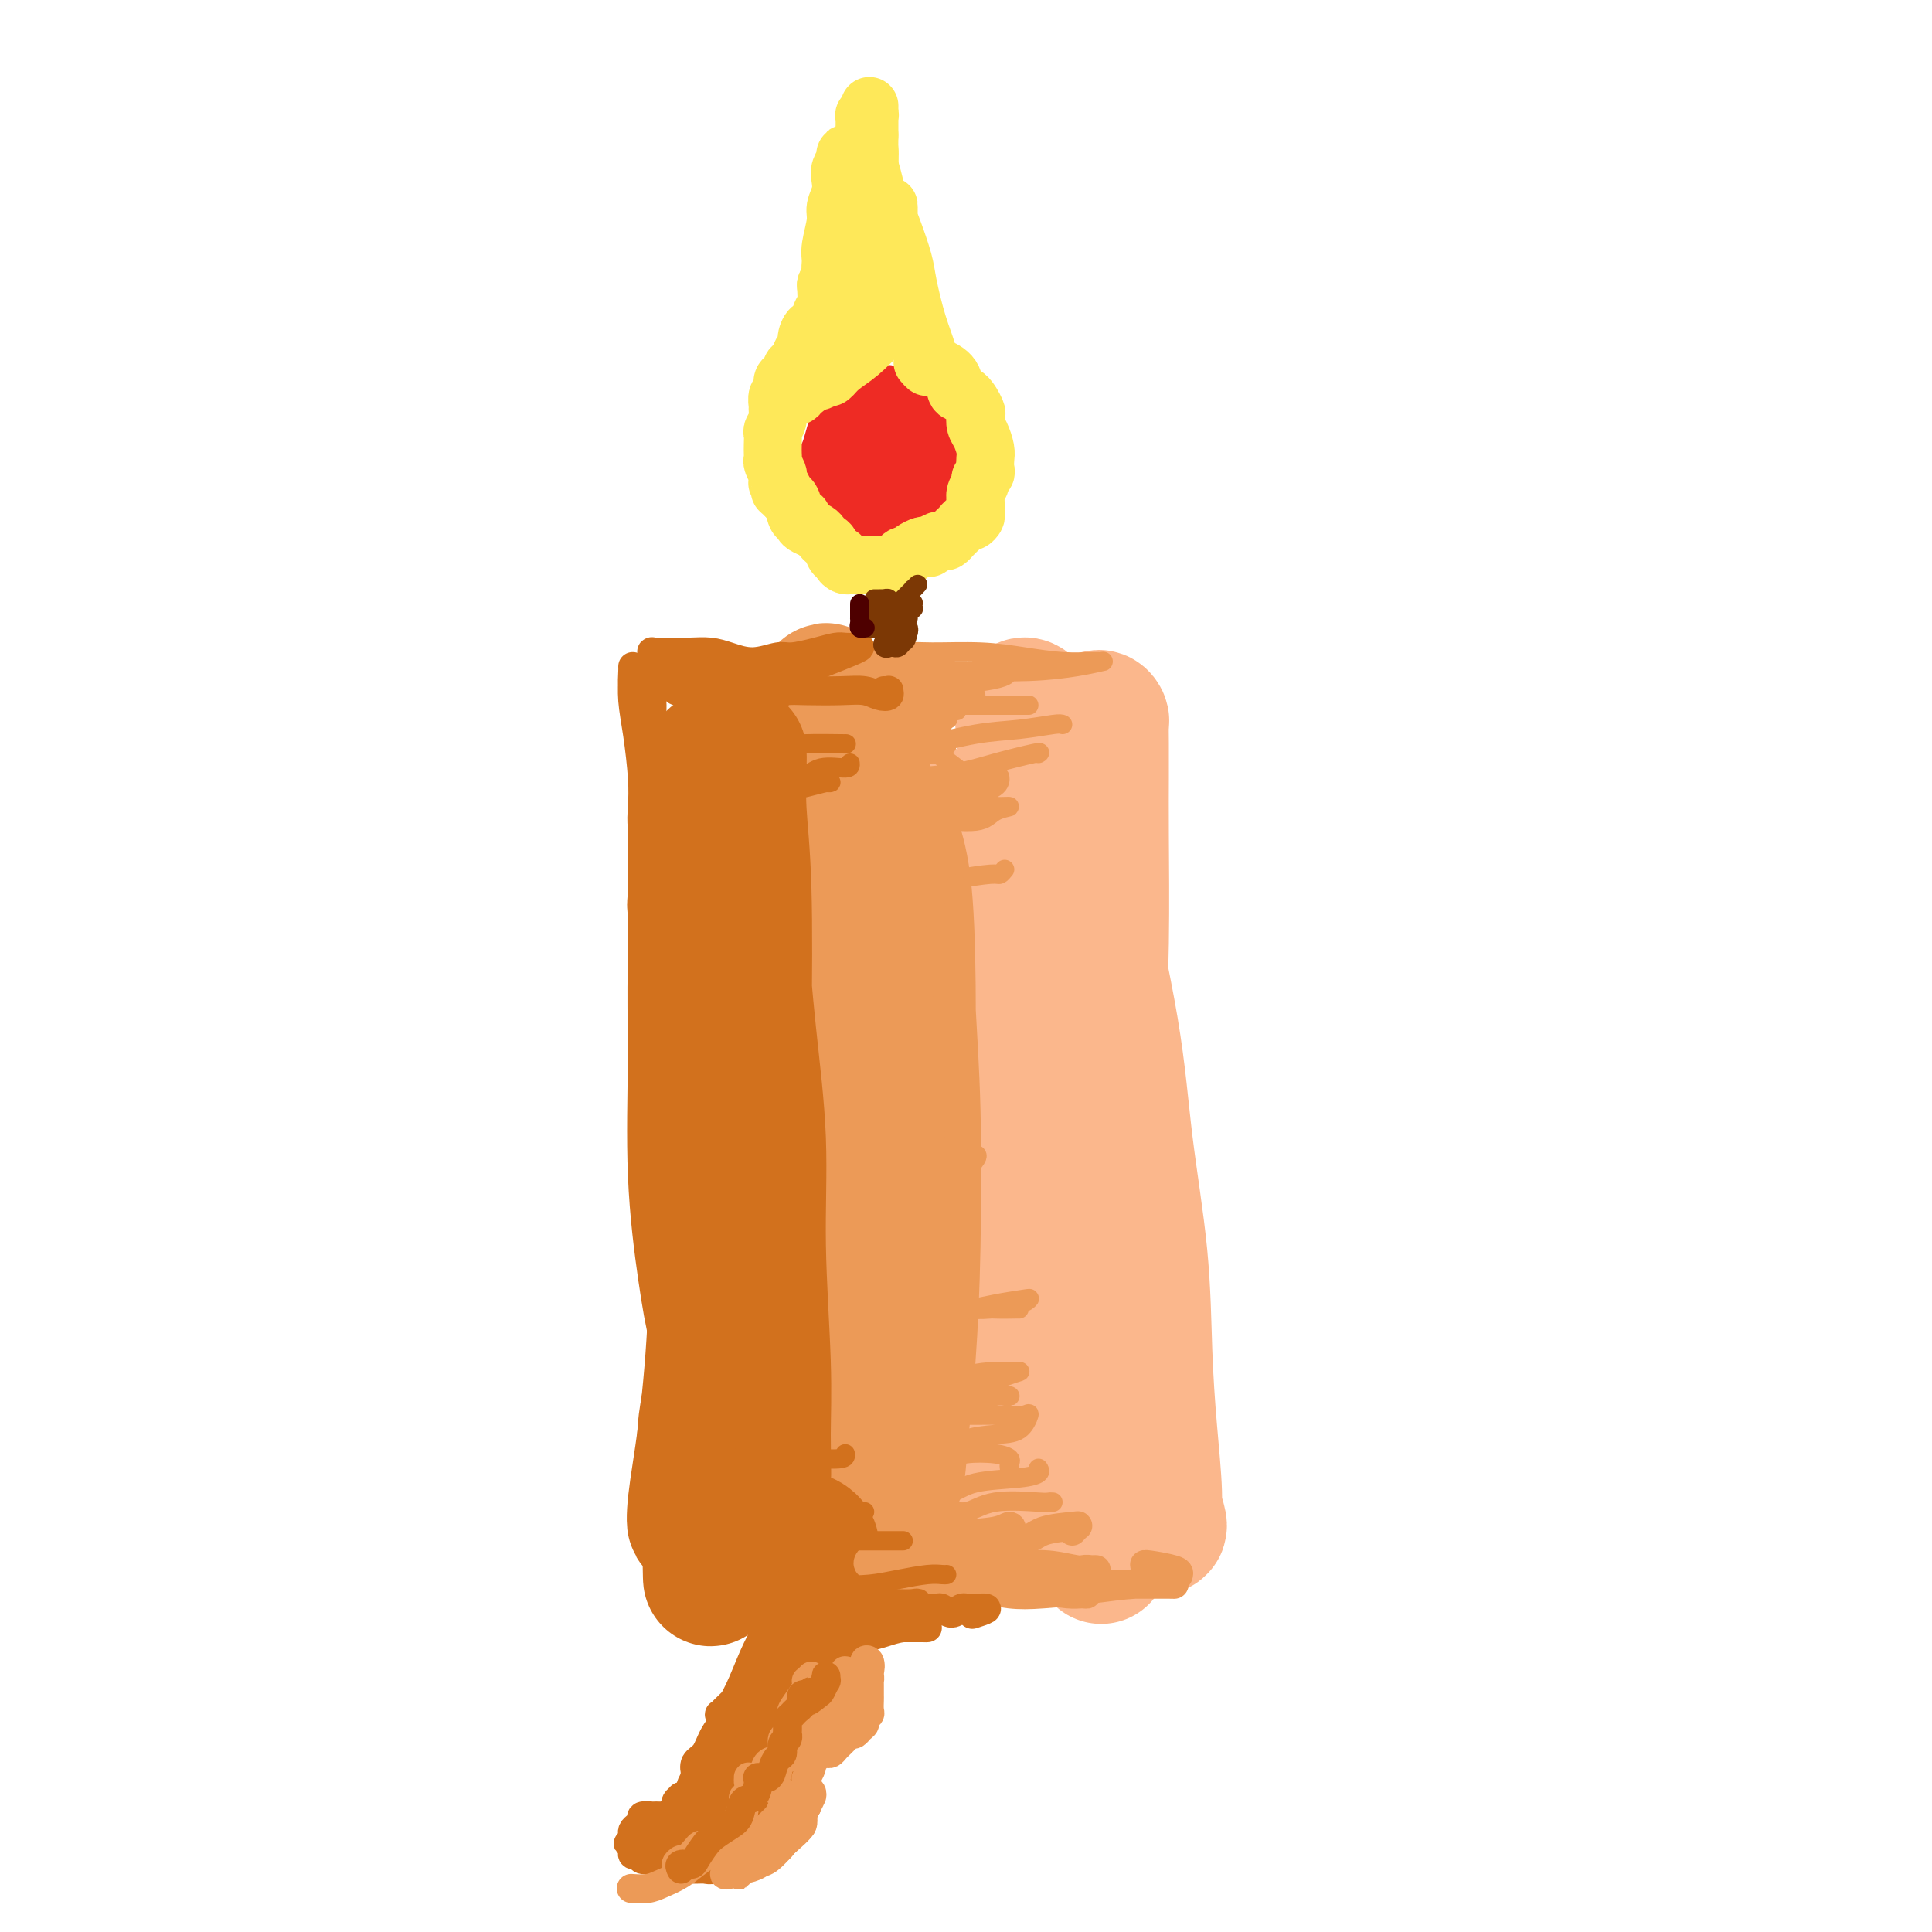 <svg viewBox='0 0 400 400' version='1.1' xmlns='http://www.w3.org/2000/svg' xmlns:xlink='http://www.w3.org/1999/xlink'><g fill='none' stroke='#FBB78C' stroke-width='4' stroke-linecap='round' stroke-linejoin='round'><path d='M233,235c0.664,-0.018 1.329,-0.036 2,1c0.671,1.036 1.350,3.126 2,6c0.650,2.874 1.271,6.534 2,11c0.729,4.466 1.565,9.740 2,18c0.435,8.260 0.468,19.506 1,28c0.532,8.494 1.563,14.236 2,18c0.437,3.764 0.280,5.550 0,5c-0.280,-0.550 -0.685,-3.437 -1,-9c-0.315,-5.563 -0.542,-13.803 -1,-22c-0.458,-8.197 -1.148,-16.353 -2,-27c-0.852,-10.647 -1.866,-23.786 -3,-34c-1.134,-10.214 -2.387,-17.502 -4,-25c-1.613,-7.498 -3.587,-15.207 -5,-21c-1.413,-5.793 -2.264,-9.669 -3,-12c-0.736,-2.331 -1.355,-3.118 -1,-2c0.355,1.118 1.685,4.139 3,8c1.315,3.861 2.615,8.562 4,14c1.385,5.438 2.855,11.615 4,17c1.145,5.385 1.967,9.980 3,15c1.033,5.020 2.278,10.467 3,13c0.722,2.533 0.921,2.152 1,2c0.079,-0.152 0.040,-0.076 0,0'/></g>
<g fill='none' stroke='#FBB78C' stroke-width='28' stroke-linecap='round' stroke-linejoin='round'><path d='M218,163c-0.233,-0.526 -0.466,-1.052 0,-1c0.466,0.052 1.631,0.683 2,2c0.369,1.317 -0.057,3.321 0,6c0.057,2.679 0.596,6.033 1,11c0.404,4.967 0.671,11.548 1,19c0.329,7.452 0.719,15.775 1,24c0.281,8.225 0.453,16.353 1,26c0.547,9.647 1.467,20.812 2,30c0.533,9.188 0.678,16.400 1,22c0.322,5.600 0.822,9.589 1,13c0.178,3.411 0.035,6.243 0,7c-0.035,0.757 0.039,-0.560 0,-3c-0.039,-2.440 -0.191,-6.004 0,-11c0.191,-4.996 0.727,-11.424 1,-18c0.273,-6.576 0.284,-13.299 0,-20c-0.284,-6.701 -0.865,-13.381 -1,-20c-0.135,-6.619 0.174,-13.179 0,-19c-0.174,-5.821 -0.832,-10.904 -1,-18c-0.168,-7.096 0.154,-16.203 0,-23c-0.154,-6.797 -0.784,-11.282 -1,-16c-0.216,-4.718 -0.020,-9.670 0,-13c0.020,-3.330 -0.138,-5.040 0,-7c0.138,-1.960 0.573,-4.170 1,-5c0.427,-0.830 0.846,-0.279 1,0c0.154,0.279 0.042,0.288 0,1c-0.042,0.712 -0.013,2.128 0,4c0.013,1.872 0.012,4.201 0,7c-0.012,2.799 -0.034,6.070 0,12c0.034,5.930 0.125,14.520 0,22c-0.125,7.480 -0.464,13.852 0,21c0.464,7.148 1.732,15.074 3,23'/><path d='M231,239c0.899,17.533 1.146,16.366 2,22c0.854,5.634 2.316,18.070 3,26c0.684,7.930 0.590,11.356 1,15c0.410,3.644 1.322,7.507 2,10c0.678,2.493 1.120,3.615 1,4c-0.120,0.385 -0.804,0.033 -1,-1c-0.196,-1.033 0.095,-2.748 0,-6c-0.095,-3.252 -0.578,-8.042 -1,-13c-0.422,-4.958 -0.784,-10.085 -1,-16c-0.216,-5.915 -0.285,-12.617 -1,-20c-0.715,-7.383 -2.074,-15.447 -3,-23c-0.926,-7.553 -1.418,-14.594 -3,-24c-1.582,-9.406 -4.254,-21.175 -6,-30c-1.746,-8.825 -2.568,-14.705 -4,-20c-1.432,-5.295 -3.475,-10.003 -5,-13c-1.525,-2.997 -2.531,-4.281 -3,-4c-0.469,0.281 -0.400,2.127 0,6c0.400,3.873 1.132,9.771 2,20c0.868,10.229 1.871,24.788 3,37c1.129,12.212 2.385,22.077 3,32c0.615,9.923 0.588,19.904 1,28c0.412,8.096 1.264,14.308 1,20c-0.264,5.692 -1.644,10.864 -2,13c-0.356,2.136 0.310,1.235 0,-1c-0.310,-2.235 -1.598,-5.805 -2,-11c-0.402,-5.195 0.082,-12.014 0,-19c-0.082,-6.986 -0.729,-14.137 -2,-24c-1.271,-9.863 -3.165,-22.438 -5,-31c-1.835,-8.562 -3.609,-13.113 -5,-17c-1.391,-3.887 -2.397,-7.111 -3,-8c-0.603,-0.889 -0.801,0.555 -1,2'/><path d='M202,193c-1.534,-1.099 -0.870,7.654 0,15c0.870,7.346 1.947,13.285 3,23c1.053,9.715 2.082,23.207 3,34c0.918,10.793 1.723,18.888 2,26c0.277,7.112 0.024,13.240 0,17c-0.024,3.760 0.181,5.153 0,5c-0.181,-0.153 -0.749,-1.852 -1,-7c-0.251,-5.148 -0.184,-13.744 0,-23c0.184,-9.256 0.485,-19.172 0,-29c-0.485,-9.828 -1.755,-19.570 -3,-29c-1.245,-9.430 -2.465,-18.550 -4,-26c-1.535,-7.450 -3.385,-13.230 -5,-17c-1.615,-3.770 -2.996,-5.531 -3,-5c-0.004,0.531 1.369,3.353 2,8c0.631,4.647 0.519,11.117 1,19c0.481,7.883 1.554,17.177 2,27c0.446,9.823 0.265,20.174 0,32c-0.265,11.826 -0.613,25.127 -1,34c-0.387,8.873 -0.812,13.319 -1,16c-0.188,2.681 -0.138,3.597 0,1c0.138,-2.597 0.364,-8.707 1,-17c0.636,-8.293 1.681,-18.768 2,-29c0.319,-10.232 -0.088,-20.222 -1,-33c-0.912,-12.778 -2.328,-28.346 -4,-39c-1.672,-10.654 -3.600,-16.394 -5,-21c-1.400,-4.606 -2.273,-8.079 -3,-10c-0.727,-1.921 -1.308,-2.291 -1,0c0.308,2.291 1.505,7.243 2,14c0.495,6.757 0.287,15.319 1,26c0.713,10.681 2.347,23.480 3,35c0.653,11.520 0.327,21.760 0,32'/><path d='M192,272c1.040,21.284 1.140,20.992 1,24c-0.140,3.008 -0.522,9.314 0,11c0.522,1.686 1.947,-1.249 3,-7c1.053,-5.751 1.735,-14.317 2,-24c0.265,-9.683 0.113,-20.482 0,-32c-0.113,-11.518 -0.187,-23.757 -1,-34c-0.813,-10.243 -2.366,-18.492 -4,-26c-1.634,-7.508 -3.350,-14.275 -4,-17c-0.650,-2.725 -0.234,-1.407 0,0c0.234,1.407 0.286,2.904 1,7c0.714,4.096 2.090,10.789 3,17c0.910,6.211 1.354,11.938 2,19c0.646,7.062 1.494,15.459 2,22c0.506,6.541 0.672,11.228 0,16c-0.672,4.772 -2.181,9.631 -3,13c-0.819,3.369 -0.948,5.248 -1,6c-0.052,0.752 -0.026,0.376 0,0'/></g>
<g fill='none' stroke='#EC9A57' stroke-width='28' stroke-linecap='round' stroke-linejoin='round'><path d='M174,159c-0.144,0.053 -0.287,0.105 0,0c0.287,-0.105 1.006,-0.369 2,0c0.994,0.369 2.263,1.371 3,3c0.737,1.629 0.942,3.886 1,6c0.058,2.114 -0.033,4.087 0,10c0.033,5.913 0.188,15.767 0,25c-0.188,9.233 -0.719,17.845 -1,27c-0.281,9.155 -0.311,18.854 0,28c0.311,9.146 0.965,17.738 1,25c0.035,7.262 -0.548,13.195 0,18c0.548,4.805 2.227,8.483 3,10c0.773,1.517 0.639,0.873 1,-1c0.361,-1.873 1.218,-4.976 2,-10c0.782,-5.024 1.490,-11.968 2,-19c0.510,-7.032 0.823,-14.151 1,-23c0.177,-8.849 0.220,-19.429 0,-28c-0.220,-8.571 -0.702,-15.135 -1,-21c-0.298,-5.865 -0.413,-11.031 -1,-16c-0.587,-4.969 -1.646,-9.740 -2,-13c-0.354,-3.260 -0.004,-5.010 0,-6c0.004,-0.990 -0.338,-1.219 0,0c0.338,1.219 1.356,3.885 2,9c0.644,5.115 0.915,12.679 1,21c0.085,8.321 -0.018,17.399 0,27c0.018,9.601 0.155,19.725 0,30c-0.155,10.275 -0.602,20.702 -1,28c-0.398,7.298 -0.748,11.467 -1,14c-0.252,2.533 -0.408,3.432 -1,3c-0.592,-0.432 -1.621,-2.193 -2,-6c-0.379,-3.807 -0.108,-9.659 0,-17c0.108,-7.341 0.054,-16.170 0,-25'/><path d='M183,258c-0.617,-12.511 -1.160,-19.787 -2,-30c-0.840,-10.213 -1.977,-23.363 -3,-33c-1.023,-9.637 -1.932,-15.760 -3,-22c-1.068,-6.240 -2.295,-12.596 -3,-17c-0.705,-4.404 -0.888,-6.857 -1,-9c-0.112,-2.143 -0.152,-3.976 0,-4c0.152,-0.024 0.496,1.761 1,4c0.504,2.239 1.169,4.934 2,10c0.831,5.066 1.827,12.505 2,21c0.173,8.495 -0.478,18.046 -1,28c-0.522,9.954 -0.914,20.310 -1,31c-0.086,10.690 0.134,21.715 0,29c-0.134,7.285 -0.624,10.829 -1,14c-0.376,3.171 -0.640,5.969 -1,7c-0.360,1.031 -0.817,0.295 -1,0c-0.183,-0.295 -0.091,-0.147 0,0'/></g>
<g fill='none' stroke='#D2711D' stroke-width='28' stroke-linecap='round' stroke-linejoin='round'><path d='M153,156c-0.008,-0.145 -0.016,-0.291 0,0c0.016,0.291 0.055,1.018 0,3c-0.055,1.982 -0.204,5.218 0,9c0.204,3.782 0.762,8.111 1,16c0.238,7.889 0.155,19.340 0,29c-0.155,9.660 -0.381,17.531 0,26c0.381,8.469 1.369,17.535 2,25c0.631,7.465 0.905,13.327 1,20c0.095,6.673 0.011,14.156 0,19c-0.011,4.844 0.051,7.048 0,8c-0.051,0.952 -0.214,0.652 0,0c0.214,-0.652 0.805,-1.658 1,-4c0.195,-2.342 -0.006,-6.022 0,-10c0.006,-3.978 0.220,-8.255 0,-15c-0.220,-6.745 -0.872,-15.959 -1,-24c-0.128,-8.041 0.270,-14.910 0,-22c-0.270,-7.090 -1.207,-14.402 -2,-22c-0.793,-7.598 -1.441,-15.482 -2,-22c-0.559,-6.518 -1.027,-11.670 -2,-17c-0.973,-5.330 -2.449,-10.838 -3,-14c-0.551,-3.162 -0.175,-3.979 0,-4c0.175,-0.021 0.149,0.754 0,2c-0.149,1.246 -0.420,2.962 0,8c0.420,5.038 1.533,13.398 2,22c0.467,8.602 0.290,17.447 0,27c-0.290,9.553 -0.691,19.814 -1,30c-0.309,10.186 -0.525,20.299 -1,29c-0.475,8.701 -1.210,15.992 -2,22c-0.790,6.008 -1.636,10.733 -2,14c-0.364,3.267 -0.247,5.076 0,4c0.247,-1.076 0.623,-5.038 1,-9'/><path d='M145,306c0.752,-4.046 2.133,-9.662 3,-17c0.867,-7.338 1.222,-16.400 2,-25c0.778,-8.600 1.980,-16.740 2,-26c0.020,-9.260 -1.143,-19.641 -2,-27c-0.857,-7.359 -1.407,-11.695 -2,-15c-0.593,-3.305 -1.230,-5.580 -2,-7c-0.770,-1.420 -1.672,-1.986 -2,-2c-0.328,-0.014 -0.082,0.525 0,2c0.082,1.475 0.000,3.885 0,9c-0.000,5.115 0.081,12.935 0,21c-0.081,8.065 -0.323,16.374 0,24c0.323,7.626 1.211,14.568 2,20c0.789,5.432 1.480,9.353 2,11c0.520,1.647 0.871,1.020 1,0c0.129,-1.020 0.037,-2.434 0,-3c-0.037,-0.566 -0.018,-0.283 0,0'/><path d='M144,170c0.002,1.391 0.004,2.782 0,4c-0.004,1.218 -0.013,2.263 0,6c0.013,3.737 0.050,10.167 0,16c-0.050,5.833 -0.185,11.068 0,17c0.185,5.932 0.691,12.561 1,18c0.309,5.439 0.422,9.690 1,15c0.578,5.310 1.620,11.681 2,16c0.380,4.319 0.099,6.585 0,9c-0.099,2.415 -0.016,4.978 0,7c0.016,2.022 -0.034,3.504 0,5c0.034,1.496 0.153,3.006 0,4c-0.153,0.994 -0.577,1.470 -1,3c-0.423,1.530 -0.845,4.113 -1,6c-0.155,1.887 -0.042,3.079 0,4c0.042,0.921 0.012,1.573 0,2c-0.012,0.427 -0.007,0.629 0,1c0.007,0.371 0.016,0.912 0,1c-0.016,0.088 -0.057,-0.275 0,0c0.057,0.275 0.211,1.188 0,2c-0.211,0.812 -0.789,1.522 -1,2c-0.211,0.478 -0.056,0.723 0,1c0.056,0.277 0.014,0.585 0,1c-0.014,0.415 0.000,0.938 0,1c-0.000,0.062 -0.015,-0.337 0,0c0.015,0.337 0.059,1.411 0,2c-0.059,0.589 -0.222,0.694 0,1c0.222,0.306 0.829,0.813 1,1c0.171,0.187 -0.094,0.053 0,0c0.094,-0.053 0.547,-0.027 1,0'/><path d='M147,315c0.395,22.671 -0.117,6.849 0,1c0.117,-5.849 0.862,-1.725 1,0c0.138,1.725 -0.330,1.051 0,1c0.330,-0.051 1.457,0.522 2,1c0.543,0.478 0.501,0.860 1,1c0.499,0.140 1.537,0.038 2,0c0.463,-0.038 0.349,-0.010 1,0c0.651,0.010 2.066,0.003 3,0c0.934,-0.003 1.387,-0.002 2,0c0.613,0.002 1.384,0.004 2,0c0.616,-0.004 1.075,-0.015 2,0c0.925,0.015 2.315,0.056 3,0c0.685,-0.056 0.666,-0.208 1,0c0.334,0.208 1.021,0.778 1,1c-0.021,0.222 -0.751,0.098 -1,0c-0.249,-0.098 -0.018,-0.170 0,0c0.018,0.170 -0.178,0.581 -1,1c-0.822,0.419 -2.271,0.845 -3,1c-0.729,0.155 -0.740,0.038 -1,0c-0.260,-0.038 -0.770,0.001 -1,0c-0.230,-0.001 -0.181,-0.043 0,0c0.181,0.043 0.493,0.169 1,0c0.507,-0.169 1.208,-0.634 2,-1c0.792,-0.366 1.676,-0.634 2,-1c0.324,-0.366 0.087,-0.829 0,-1c-0.087,-0.171 -0.025,-0.049 0,0c0.025,0.049 0.012,0.024 0,0'/></g>
<g fill='none' stroke='#EC9A57' stroke-width='6' stroke-linecap='round' stroke-linejoin='round'><path d='M184,330c0.333,-0.022 0.667,-0.044 1,0c0.333,0.044 0.667,0.155 1,0c0.333,-0.155 0.667,-0.575 2,-1c1.333,-0.425 3.666,-0.856 6,-1c2.334,-0.144 4.670,-0.000 7,0c2.330,0.000 4.653,-0.143 7,0c2.347,0.143 4.716,0.572 7,1c2.284,0.428 4.483,0.857 6,1c1.517,0.143 2.354,0.001 3,0c0.646,-0.001 1.102,0.137 1,0c-0.102,-0.137 -0.762,-0.551 -2,-1c-1.238,-0.449 -3.053,-0.933 -5,-1c-1.947,-0.067 -4.024,0.284 -7,0c-2.976,-0.284 -6.849,-1.201 -10,-2c-3.151,-0.799 -5.579,-1.478 -8,-2c-2.421,-0.522 -4.835,-0.886 -7,-1c-2.165,-0.114 -4.081,0.022 -5,0c-0.919,-0.022 -0.840,-0.202 -1,0c-0.160,0.202 -0.559,0.786 0,1c0.559,0.214 2.076,0.056 4,0c1.924,-0.056 4.255,-0.011 7,0c2.745,0.011 5.905,-0.011 9,0c3.095,0.011 6.126,0.055 9,0c2.874,-0.055 5.590,-0.211 8,0c2.410,0.211 4.512,0.788 6,1c1.488,0.212 2.362,0.061 3,0c0.638,-0.061 1.041,-0.030 1,0c-0.041,0.030 -0.527,0.060 -1,0c-0.473,-0.060 -0.935,-0.208 -2,0c-1.065,0.208 -2.733,0.774 -5,1c-2.267,0.226 -5.134,0.113 -8,0'/><path d='M211,326c-3.542,0.608 -4.896,1.627 -7,2c-2.104,0.373 -4.957,0.100 -7,0c-2.043,-0.100 -3.274,-0.027 -4,0c-0.726,0.027 -0.945,0.007 -1,0c-0.055,-0.007 0.055,-0.002 1,0c0.945,0.002 2.724,0.001 5,0c2.276,-0.001 5.049,-0.000 8,0c2.951,0.000 6.079,0.000 10,0c3.921,-0.000 8.633,-0.000 12,0c3.367,0.000 5.387,0.000 7,0c1.613,-0.000 2.819,-0.001 4,0c1.181,0.001 2.337,0.003 3,0c0.663,-0.003 0.832,-0.011 1,0c0.168,0.011 0.333,0.043 -1,0c-1.333,-0.043 -4.164,-0.159 -7,0c-2.836,0.159 -5.677,0.593 -9,1c-3.323,0.407 -7.129,0.788 -10,1c-2.871,0.212 -4.809,0.254 -7,0c-2.191,-0.254 -4.637,-0.804 -6,-1c-1.363,-0.196 -1.643,-0.038 -1,0c0.643,0.038 2.211,-0.045 4,0c1.789,0.045 3.800,0.219 7,0c3.200,-0.219 7.591,-0.832 11,-1c3.409,-0.168 5.838,0.109 9,0c3.162,-0.109 7.057,-0.604 9,-1c1.943,-0.396 1.932,-0.695 2,-1c0.068,-0.305 0.214,-0.618 -1,-1c-1.214,-0.382 -3.788,-0.834 -5,-1c-1.212,-0.166 -1.060,-0.048 -1,0c0.060,0.048 0.030,0.024 0,0'/><path d='M195,321c-0.024,-0.446 -0.048,-0.893 0,-1c0.048,-0.107 0.168,0.124 1,0c0.832,-0.124 2.376,-0.605 4,-1c1.624,-0.395 3.328,-0.706 5,-1c1.672,-0.294 3.312,-0.571 4,-1c0.688,-0.429 0.424,-1.012 0,-1c-0.424,0.012 -1.007,0.617 -3,1c-1.993,0.383 -5.396,0.544 -8,1c-2.604,0.456 -4.411,1.208 -6,1c-1.589,-0.208 -2.962,-1.376 -3,-2c-0.038,-0.624 1.258,-0.703 3,-1c1.742,-0.297 3.931,-0.811 5,-1c1.069,-0.189 1.020,-0.054 1,0c-0.020,0.054 -0.010,0.027 0,0'/><path d='M222,317c0.374,-0.409 0.748,-0.817 1,-1c0.252,-0.183 0.383,-0.140 -1,0c-1.383,0.140 -4.280,0.377 -6,1c-1.720,0.623 -2.265,1.631 -5,2c-2.735,0.369 -7.661,0.099 -11,0c-3.339,-0.099 -5.091,-0.027 -6,0c-0.909,0.027 -0.974,0.008 -1,0c-0.026,-0.008 -0.013,-0.004 0,0'/></g>
<g fill='none' stroke='#EC9A57' stroke-width='4' stroke-linecap='round' stroke-linejoin='round'><path d='M218,311c-0.429,-0.018 -0.858,-0.036 -1,0c-0.142,0.036 0.004,0.125 -2,0c-2.004,-0.125 -6.159,-0.464 -9,0c-2.841,0.464 -4.370,1.733 -6,2c-1.630,0.267 -3.362,-0.467 -4,-1c-0.638,-0.533 -0.182,-0.867 0,-1c0.182,-0.133 0.091,-0.067 0,0'/><path d='M215,304c0.212,0.323 0.425,0.647 0,1c-0.425,0.353 -1.487,0.736 -4,1c-2.513,0.264 -6.477,0.411 -9,1c-2.523,0.589 -3.604,1.622 -5,2c-1.396,0.378 -3.107,0.102 -4,0c-0.893,-0.102 -0.970,-0.029 -1,0c-0.030,0.029 -0.015,0.015 0,0'/><path d='M209,304c-0.049,-0.338 -0.099,-0.675 0,-1c0.099,-0.325 0.345,-0.636 0,-1c-0.345,-0.364 -1.282,-0.780 -3,-1c-1.718,-0.220 -4.217,-0.243 -6,0c-1.783,0.243 -2.849,0.752 -4,1c-1.151,0.248 -2.385,0.235 -3,0c-0.615,-0.235 -0.611,-0.691 0,-1c0.611,-0.309 1.828,-0.472 3,-1c1.172,-0.528 2.299,-1.420 4,-2c1.701,-0.580 3.975,-0.849 6,-1c2.025,-0.151 3.799,-0.184 5,-1c1.201,-0.816 1.828,-2.415 2,-3c0.172,-0.585 -0.112,-0.157 -1,0c-0.888,0.157 -2.382,0.042 -4,0c-1.618,-0.042 -3.361,-0.010 -6,0c-2.639,0.010 -6.174,-0.001 -8,0c-1.826,0.001 -1.942,0.012 -2,0c-0.058,-0.012 -0.058,-0.049 0,0c0.058,0.049 0.175,0.185 1,0c0.825,-0.185 2.357,-0.690 4,-1c1.643,-0.310 3.398,-0.423 5,-1c1.602,-0.577 3.053,-1.616 4,-2c0.947,-0.384 1.391,-0.112 2,0c0.609,0.112 1.382,0.066 1,0c-0.382,-0.066 -1.920,-0.151 -4,0c-2.080,0.151 -4.704,0.539 -7,1c-2.296,0.461 -4.264,0.997 -6,1c-1.736,0.003 -3.238,-0.525 -4,-1c-0.762,-0.475 -0.782,-0.897 0,-1c0.782,-0.103 2.366,0.113 4,0c1.634,-0.113 3.317,-0.557 5,-1'/><path d='M197,288c2.210,-0.431 3.234,-0.509 5,-1c1.766,-0.491 4.275,-1.397 6,-2c1.725,-0.603 2.665,-0.904 3,-1c0.335,-0.096 0.065,0.013 -1,0c-1.065,-0.013 -2.925,-0.148 -5,0c-2.075,0.148 -4.366,0.578 -6,1c-1.634,0.422 -2.610,0.835 -3,1c-0.390,0.165 -0.195,0.083 0,0'/><path d='M211,271c-0.083,-0.008 -0.166,-0.015 -1,0c-0.834,0.015 -2.419,0.053 -4,0c-1.581,-0.053 -3.158,-0.196 -5,0c-1.842,0.196 -3.948,0.733 -5,1c-1.052,0.267 -1.050,0.265 -1,0c0.050,-0.265 0.146,-0.793 1,-1c0.854,-0.207 2.465,-0.095 4,0c1.535,0.095 2.996,0.172 5,0c2.004,-0.172 4.553,-0.592 6,-1c1.447,-0.408 1.792,-0.803 2,-1c0.208,-0.197 0.280,-0.197 -1,0c-1.280,0.197 -3.913,0.589 -6,1c-2.087,0.411 -3.627,0.839 -6,1c-2.373,0.161 -5.578,0.053 -7,0c-1.422,-0.053 -1.060,-0.053 -1,0c0.060,0.053 -0.180,0.158 0,0c0.180,-0.158 0.780,-0.578 2,-1c1.220,-0.422 3.059,-0.844 4,-1c0.941,-0.156 0.983,-0.044 1,0c0.017,0.044 0.008,0.022 0,0'/><path d='M202,239c0.244,0.113 0.489,0.226 0,1c-0.489,0.774 -1.711,2.207 -3,3c-1.289,0.793 -2.647,0.944 -4,1c-1.353,0.056 -2.703,0.015 -4,0c-1.297,-0.015 -2.542,-0.004 -3,0c-0.458,0.004 -0.131,0.001 0,0c0.131,-0.001 0.065,-0.001 0,0'/><path d='M176,136c0.369,-0.031 0.738,-0.062 1,0c0.262,0.062 0.416,0.215 2,0c1.584,-0.215 4.599,-0.800 7,-1c2.401,-0.200 4.187,-0.015 7,0c2.813,0.015 6.651,-0.139 10,0c3.349,0.139 6.207,0.572 9,1c2.793,0.428 5.521,0.849 8,1c2.479,0.151 4.708,0.030 6,0c1.292,-0.030 1.647,0.031 2,0c0.353,-0.031 0.705,-0.152 0,0c-0.705,0.152 -2.467,0.578 -5,1c-2.533,0.422 -5.838,0.841 -10,1c-4.162,0.159 -9.181,0.056 -13,0c-3.819,-0.056 -6.438,-0.067 -9,0c-2.562,0.067 -5.066,0.213 -7,0c-1.934,-0.213 -3.299,-0.785 -4,-1c-0.701,-0.215 -0.739,-0.072 -1,0c-0.261,0.072 -0.744,0.073 0,0c0.744,-0.073 2.715,-0.219 5,0c2.285,0.219 4.885,0.804 8,1c3.115,0.196 6.747,0.004 10,0c3.253,-0.004 6.128,0.179 9,0c2.872,-0.179 5.741,-0.720 7,-1c1.259,-0.280 0.906,-0.298 0,0c-0.906,0.298 -2.366,0.913 -5,1c-2.634,0.087 -6.442,-0.355 -10,0c-3.558,0.355 -6.865,1.507 -10,2c-3.135,0.493 -6.098,0.328 -8,0c-1.902,-0.328 -2.743,-0.819 -3,-1c-0.257,-0.181 0.069,-0.052 1,0c0.931,0.052 2.465,0.026 4,0'/><path d='M187,140c1.815,-0.076 3.852,-0.266 6,0c2.148,0.266 4.409,0.988 7,1c2.591,0.012 5.514,-0.687 7,-1c1.486,-0.313 1.536,-0.242 1,0c-0.536,0.242 -1.658,0.653 -4,1c-2.342,0.347 -5.905,0.629 -9,1c-3.095,0.371 -5.722,0.832 -8,1c-2.278,0.168 -4.208,0.045 -5,0c-0.792,-0.045 -0.448,-0.012 0,0c0.448,0.012 0.999,0.003 2,0c1.001,-0.003 2.453,-0.001 4,0c1.547,0.001 3.189,0.000 5,0c1.811,-0.000 3.792,-0.000 5,0c1.208,0.000 1.642,0.000 2,0c0.358,-0.000 0.641,-0.000 0,0c-0.641,0.000 -2.207,-0.000 -4,0c-1.793,0.000 -3.813,0.000 -6,0c-2.187,-0.000 -4.540,-0.000 -6,0c-1.460,0.000 -2.025,0.000 -2,0c0.025,-0.000 0.642,-0.001 1,0c0.358,0.001 0.458,0.004 1,0c0.542,-0.004 1.525,-0.016 3,0c1.475,0.016 3.442,0.060 5,0c1.558,-0.060 2.707,-0.224 4,0c1.293,0.224 2.730,0.834 4,1c1.270,0.166 2.371,-0.113 2,0c-0.371,0.113 -2.216,0.619 -4,1c-1.784,0.381 -3.509,0.638 -6,1c-2.491,0.362 -5.748,0.828 -8,1c-2.252,0.172 -3.501,0.049 -4,0c-0.499,-0.049 -0.250,-0.025 0,0'/><path d='M180,147c-2.351,0.233 1.771,-0.683 4,-1c2.229,-0.317 2.566,-0.033 4,0c1.434,0.033 3.965,-0.184 6,0c2.035,0.184 3.575,0.767 4,1c0.425,0.233 -0.264,0.114 -1,0c-0.736,-0.114 -1.519,-0.223 -3,0c-1.481,0.223 -3.659,0.776 -5,1c-1.341,0.224 -1.845,0.117 -2,0c-0.155,-0.117 0.038,-0.245 0,0c-0.038,0.245 -0.306,0.864 0,1c0.306,0.136 1.185,-0.212 2,0c0.815,0.212 1.565,0.983 2,1c0.435,0.017 0.555,-0.720 1,-1c0.445,-0.280 1.214,-0.101 2,0c0.786,0.101 1.587,0.126 2,0c0.413,-0.126 0.436,-0.402 0,0c-0.436,0.402 -1.331,1.482 -3,2c-1.669,0.518 -4.111,0.475 -6,1c-1.889,0.525 -3.225,1.619 -4,2c-0.775,0.381 -0.991,0.049 -1,0c-0.009,-0.049 0.188,0.186 1,0c0.812,-0.186 2.240,-0.793 4,-1c1.760,-0.207 3.851,-0.013 5,0c1.149,0.013 1.356,-0.154 2,0c0.644,0.154 1.724,0.630 2,1c0.276,0.370 -0.252,0.635 -1,1c-0.748,0.365 -1.716,0.830 -2,1c-0.284,0.170 0.116,0.046 0,0c-0.116,-0.046 -0.747,-0.013 -1,0c-0.253,0.013 -0.126,0.007 0,0'/><path d='M192,156c-0.399,0.349 0.603,0.223 1,0c0.397,-0.223 0.190,-0.543 1,0c0.810,0.543 2.636,1.949 4,3c1.364,1.051 2.265,1.746 3,2c0.735,0.254 1.303,0.068 1,0c-0.303,-0.068 -1.477,-0.018 -3,0c-1.523,0.018 -3.395,0.004 -5,0c-1.605,-0.004 -2.941,0.002 -4,0c-1.059,-0.002 -1.839,-0.013 -2,0c-0.161,0.013 0.297,0.049 1,0c0.703,-0.049 1.651,-0.182 3,0c1.349,0.182 3.099,0.681 4,1c0.901,0.319 0.952,0.460 1,1c0.048,0.540 0.094,1.479 0,2c-0.094,0.521 -0.326,0.623 -1,1c-0.674,0.377 -1.789,1.029 -2,1c-0.211,-0.029 0.482,-0.739 1,-1c0.518,-0.261 0.862,-0.075 1,0c0.138,0.075 0.069,0.037 0,0'/><path d='M213,146c-4.097,-0.001 -8.194,-0.001 -11,0c-2.806,0.001 -4.321,0.004 -6,0c-1.679,-0.004 -3.521,-0.015 -5,0c-1.479,0.015 -2.595,0.057 -3,0c-0.405,-0.057 -0.098,-0.211 0,0c0.098,0.211 -0.012,0.788 1,1c1.012,0.212 3.146,0.061 4,0c0.854,-0.061 0.427,-0.030 0,0'/><path d='M220,150c-0.253,-0.100 -0.507,-0.199 -2,0c-1.493,0.199 -4.226,0.697 -7,1c-2.774,0.303 -5.590,0.411 -9,1c-3.410,0.589 -7.414,1.661 -10,2c-2.586,0.339 -3.754,-0.053 -5,0c-1.246,0.053 -2.571,0.550 -3,1c-0.429,0.450 0.038,0.852 1,1c0.962,0.148 2.418,0.042 3,0c0.582,-0.042 0.291,-0.021 0,0'/><path d='M215,156c0.304,-0.172 0.607,-0.345 -1,0c-1.607,0.345 -5.125,1.206 -8,2c-2.875,0.794 -5.109,1.519 -8,2c-2.891,0.481 -6.440,0.717 -9,1c-2.560,0.283 -4.132,0.612 -5,1c-0.868,0.388 -1.031,0.833 -1,1c0.031,0.167 0.257,0.055 1,0c0.743,-0.055 2.003,-0.055 4,0c1.997,0.055 4.732,0.164 7,0c2.268,-0.164 4.069,-0.601 6,-1c1.931,-0.399 3.991,-0.759 5,-1c1.009,-0.241 0.965,-0.363 1,0c0.035,0.363 0.147,1.211 -1,2c-1.147,0.789 -3.553,1.517 -6,2c-2.447,0.483 -4.934,0.719 -7,1c-2.066,0.281 -3.712,0.607 -5,1c-1.288,0.393 -2.218,0.851 -2,1c0.218,0.149 1.585,-0.013 3,0c1.415,0.013 2.877,0.201 5,0c2.123,-0.201 4.905,-0.792 7,-1c2.095,-0.208 3.503,-0.033 5,0c1.497,0.033 3.084,-0.077 3,0c-0.084,0.077 -1.838,0.340 -3,1c-1.162,0.660 -1.733,1.718 -4,2c-2.267,0.282 -6.229,-0.212 -9,0c-2.771,0.212 -4.351,1.132 -6,2c-1.649,0.868 -3.367,1.686 -4,2c-0.633,0.314 -0.180,0.125 0,0c0.180,-0.125 0.087,-0.188 1,0c0.913,0.188 2.832,0.625 4,1c1.168,0.375 1.584,0.687 2,1'/><path d='M190,176c1.167,0.333 0.583,0.167 0,0'/><path d='M208,180c-0.365,0.445 -0.731,0.890 -1,1c-0.269,0.110 -0.443,-0.114 -2,0c-1.557,0.114 -4.499,0.566 -7,1c-2.501,0.434 -4.561,0.848 -6,1c-1.439,0.152 -2.256,0.041 -3,0c-0.744,-0.041 -1.416,-0.011 -1,0c0.416,0.011 1.920,0.003 3,0c1.080,-0.003 1.737,-0.001 2,0c0.263,0.001 0.131,0.000 0,0'/><path d='M198,183c-0.386,0.845 -0.773,1.691 -2,2c-1.227,0.309 -3.296,0.083 -5,0c-1.704,-0.083 -3.044,-0.022 -4,0c-0.956,0.022 -1.526,0.006 -2,0c-0.474,-0.006 -0.850,-0.002 -1,0c-0.150,0.002 -0.075,0.001 0,0'/></g>
<g fill='none' stroke='#D2711D' stroke-width='4' stroke-linecap='round' stroke-linejoin='round'><path d='M137,167c-0.453,-0.045 -0.906,-0.090 -1,0c-0.094,0.090 0.171,0.316 0,1c-0.171,0.684 -0.778,1.827 -1,2c-0.222,0.173 -0.060,-0.622 0,-1c0.060,-0.378 0.016,-0.337 0,-1c-0.016,-0.663 -0.005,-2.029 0,-3c0.005,-0.971 0.002,-1.546 0,-3c-0.002,-1.454 -0.005,-3.788 0,-6c0.005,-2.212 0.016,-4.304 0,-6c-0.016,-1.696 -0.061,-2.997 0,-4c0.061,-1.003 0.227,-1.708 0,-2c-0.227,-0.292 -0.845,-0.170 -1,0c-0.155,0.170 0.155,0.388 0,1c-0.155,0.612 -0.774,1.618 -1,2c-0.226,0.382 -0.059,0.139 0,1c0.059,0.861 0.009,2.826 0,4c-0.009,1.174 0.022,1.558 0,2c-0.022,0.442 -0.099,0.943 0,1c0.099,0.057 0.373,-0.331 1,-1c0.627,-0.669 1.608,-1.620 2,-2c0.392,-0.380 0.196,-0.190 0,0'/></g>
<g fill='none' stroke='#D2711D' stroke-width='6' stroke-linecap='round' stroke-linejoin='round'><path d='M139,168c-0.021,0.240 -0.042,0.480 0,1c0.042,0.520 0.147,1.320 0,1c-0.147,-0.320 -0.546,-1.760 -1,-3c-0.454,-1.240 -0.961,-2.278 -1,-4c-0.039,-1.722 0.392,-4.126 0,-6c-0.392,-1.874 -1.608,-3.216 -2,-5c-0.392,-1.784 0.038,-4.009 0,-6c-0.038,-1.991 -0.546,-3.746 -1,-5c-0.454,-1.254 -0.855,-2.007 -1,-2c-0.145,0.007 -0.035,0.772 0,2c0.035,1.228 -0.004,2.918 0,5c0.004,2.082 0.050,4.557 0,7c-0.050,2.443 -0.196,4.854 0,8c0.196,3.146 0.733,7.028 1,9c0.267,1.972 0.265,2.035 0,2c-0.265,-0.035 -0.793,-0.167 -1,-1c-0.207,-0.833 -0.094,-2.366 0,-4c0.094,-1.634 0.169,-3.370 0,-6c-0.169,-2.630 -0.581,-6.154 -1,-9c-0.419,-2.846 -0.845,-5.014 -1,-7c-0.155,-1.986 -0.039,-3.790 0,-5c0.039,-1.210 0.000,-1.826 0,-2c-0.000,-0.174 0.037,0.093 0,1c-0.037,0.907 -0.150,2.452 0,4c0.150,1.548 0.561,3.098 1,4c0.439,0.902 0.906,1.157 1,1c0.094,-0.157 -0.185,-0.724 0,-1c0.185,-0.276 0.833,-0.259 1,-1c0.167,-0.741 -0.147,-2.238 0,-3c0.147,-0.762 0.756,-0.789 1,-1c0.244,-0.211 0.122,-0.605 0,-1'/><path d='M135,141c0.464,-1.123 0.125,-0.932 0,-1c-0.125,-0.068 -0.034,-0.397 0,-1c0.034,-0.603 0.012,-1.482 0,-2c-0.012,-0.518 -0.013,-0.675 0,-1c0.013,-0.325 0.041,-0.819 0,-1c-0.041,-0.181 -0.152,-0.048 0,0c0.152,0.048 0.568,0.013 1,0c0.432,-0.013 0.880,-0.003 1,0c0.120,0.003 -0.089,0.000 0,0c0.089,-0.000 0.476,0.002 1,0c0.524,-0.002 1.184,-0.010 2,0c0.816,0.010 1.787,0.037 3,0c1.213,-0.037 2.668,-0.139 4,0c1.332,0.139 2.540,0.518 4,1c1.460,0.482 3.171,1.068 5,1c1.829,-0.068 3.774,-0.789 5,-1c1.226,-0.211 1.732,0.087 3,0c1.268,-0.087 3.297,-0.560 5,-1c1.703,-0.440 3.080,-0.848 4,-1c0.920,-0.152 1.384,-0.049 2,0c0.616,0.049 1.383,0.043 2,0c0.617,-0.043 1.083,-0.125 1,0c-0.083,0.125 -0.715,0.457 -2,1c-1.285,0.543 -3.224,1.298 -5,2c-1.776,0.702 -3.388,1.351 -5,2'/><path d='M166,139c-3.011,1.105 -5.037,1.368 -7,2c-1.963,0.632 -3.861,1.633 -6,2c-2.139,0.367 -4.519,0.099 -6,0c-1.481,-0.099 -2.063,-0.030 -3,0c-0.937,0.030 -2.230,0.019 -3,0c-0.770,-0.019 -1.017,-0.046 -1,0c0.017,0.046 0.299,0.166 1,0c0.701,-0.166 1.823,-0.619 3,-1c1.177,-0.381 2.409,-0.690 4,-1c1.591,-0.310 3.539,-0.620 5,-1c1.461,-0.380 2.433,-0.831 3,-1c0.567,-0.169 0.728,-0.054 1,0c0.272,0.054 0.655,0.049 0,0c-0.655,-0.049 -2.348,-0.143 -4,0c-1.652,0.143 -3.262,0.523 -5,1c-1.738,0.477 -3.603,1.052 -5,1c-1.397,-0.052 -2.327,-0.732 -3,-1c-0.673,-0.268 -1.091,-0.125 -1,0c0.091,0.125 0.691,0.230 1,0c0.309,-0.230 0.327,-0.796 1,-1c0.673,-0.204 2.002,-0.048 3,0c0.998,0.048 1.665,-0.013 2,0c0.335,0.013 0.338,0.099 0,0c-0.338,-0.099 -1.018,-0.383 -2,0c-0.982,0.383 -2.265,1.435 -3,2c-0.735,0.565 -0.921,0.645 -1,1c-0.079,0.355 -0.052,0.985 0,1c0.052,0.015 0.127,-0.583 1,-1c0.873,-0.417 2.543,-0.651 4,-1c1.457,-0.349 2.702,-0.814 4,-1c1.298,-0.186 2.649,-0.093 4,0'/><path d='M153,140c2.916,0.016 3.705,0.055 5,0c1.295,-0.055 3.094,-0.203 4,0c0.906,0.203 0.919,0.758 1,1c0.081,0.242 0.231,0.173 0,0c-0.231,-0.173 -0.843,-0.449 -2,0c-1.157,0.449 -2.861,1.623 -4,2c-1.139,0.377 -1.715,-0.043 -3,0c-1.285,0.043 -3.281,0.549 -4,1c-0.719,0.451 -0.163,0.845 0,1c0.163,0.155 -0.069,0.070 0,0c0.069,-0.070 0.439,-0.124 1,0c0.561,0.124 1.314,0.425 2,0c0.686,-0.425 1.304,-1.578 2,-2c0.696,-0.422 1.468,-0.113 2,0c0.532,0.113 0.823,0.030 1,0c0.177,-0.030 0.240,-0.008 0,0c-0.240,0.008 -0.783,0.002 -1,0c-0.217,-0.002 -0.109,-0.001 0,0'/><path d='M148,333c-0.069,0.431 -0.138,0.862 0,1c0.138,0.138 0.482,-0.016 1,0c0.518,0.016 1.210,0.202 2,0c0.790,-0.202 1.678,-0.793 3,-1c1.322,-0.207 3.078,-0.031 5,0c1.922,0.031 4.008,-0.082 6,0c1.992,0.082 3.888,0.361 6,0c2.112,-0.361 4.439,-1.362 6,-2c1.561,-0.638 2.358,-0.914 3,-1c0.642,-0.086 1.131,0.019 1,0c-0.131,-0.019 -0.881,-0.163 -1,0c-0.119,0.163 0.394,0.632 -1,1c-1.394,0.368 -4.694,0.634 -7,1c-2.306,0.366 -3.619,0.830 -5,1c-1.381,0.170 -2.832,0.046 -4,0c-1.168,-0.046 -2.055,-0.012 -3,0c-0.945,0.012 -1.949,0.004 -2,0c-0.051,-0.004 0.849,-0.005 1,0c0.151,0.005 -0.448,0.015 0,0c0.448,-0.015 1.945,-0.056 4,0c2.055,0.056 4.670,0.210 7,0c2.330,-0.210 4.375,-0.785 7,-1c2.625,-0.215 5.831,-0.072 8,0c2.169,0.072 3.302,0.072 4,0c0.698,-0.072 0.961,-0.215 1,0c0.039,0.215 -0.147,0.790 -1,1c-0.853,0.210 -2.375,0.056 -4,0c-1.625,-0.056 -3.353,-0.015 -5,0c-1.647,0.015 -3.213,0.004 -4,0c-0.787,-0.004 -0.796,-0.001 -1,0c-0.204,0.001 -0.602,0.001 -1,0'/><path d='M174,333c-2.139,0.155 0.014,0.041 1,0c0.986,-0.041 0.804,-0.011 1,0c0.196,0.011 0.770,0.003 1,0c0.230,-0.003 0.115,-0.002 0,0'/><path d='M176,332c0.052,0.445 0.103,0.890 0,1c-0.103,0.110 -0.362,-0.114 -1,0c-0.638,0.114 -1.656,0.567 -3,1c-1.344,0.433 -3.015,0.848 -4,1c-0.985,0.152 -1.283,0.041 -2,0c-0.717,-0.041 -1.851,-0.013 -2,0c-0.149,0.013 0.687,0.012 1,0c0.313,-0.012 0.102,-0.033 1,0c0.898,0.033 2.907,0.120 4,0c1.093,-0.120 1.272,-0.449 2,0c0.728,0.449 2.004,1.675 2,2c-0.004,0.325 -1.288,-0.252 -2,0c-0.712,0.252 -0.852,1.332 -2,2c-1.148,0.668 -3.302,0.924 -4,1c-0.698,0.076 0.062,-0.030 0,0c-0.062,0.030 -0.945,0.194 -1,0c-0.055,-0.194 0.720,-0.746 1,-1c0.280,-0.254 0.067,-0.211 0,0c-0.067,0.211 0.013,0.589 0,1c-0.013,0.411 -0.119,0.855 0,1c0.119,0.145 0.462,-0.010 1,0c0.538,0.010 1.271,0.186 2,0c0.729,-0.186 1.453,-0.733 2,-1c0.547,-0.267 0.918,-0.254 1,0c0.082,0.254 -0.124,0.750 -1,1c-0.876,0.250 -2.421,0.253 -4,1c-1.579,0.747 -3.191,2.239 -5,3c-1.809,0.761 -3.815,0.792 -5,1c-1.185,0.208 -1.550,0.595 -2,1c-0.450,0.405 -0.986,0.830 -1,1c-0.014,0.170 0.493,0.085 1,0'/><path d='M155,348c-2.445,1.475 0.944,-0.337 2,-1c1.056,-0.663 -0.221,-0.179 0,0c0.221,0.179 1.940,0.051 3,0c1.060,-0.051 1.463,-0.025 2,0c0.537,0.025 1.210,0.048 2,0c0.790,-0.048 1.699,-0.168 2,0c0.301,0.168 -0.006,0.625 0,1c0.006,0.375 0.325,0.669 0,1c-0.325,0.331 -1.295,0.701 -2,1c-0.705,0.299 -1.146,0.529 -2,1c-0.854,0.471 -2.121,1.184 -3,2c-0.879,0.816 -1.371,1.736 -2,2c-0.629,0.264 -1.394,-0.126 -2,0c-0.606,0.126 -1.052,0.769 -1,1c0.052,0.231 0.601,0.050 1,0c0.399,-0.050 0.649,0.030 1,0c0.351,-0.030 0.805,-0.171 1,0c0.195,0.171 0.133,0.654 0,1c-0.133,0.346 -0.337,0.555 -1,1c-0.663,0.445 -1.785,1.124 -3,2c-1.215,0.876 -2.522,1.948 -4,3c-1.478,1.052 -3.127,2.084 -4,3c-0.873,0.916 -0.970,1.715 -1,2c-0.030,0.285 0.006,0.056 0,0c-0.006,-0.056 -0.055,0.062 0,0c0.055,-0.062 0.215,-0.302 0,0c-0.215,0.302 -0.803,1.147 -1,2c-0.197,0.853 -0.001,1.713 0,2c0.001,0.287 -0.192,0.000 0,0c0.192,-0.000 0.769,0.286 1,0c0.231,-0.286 0.115,-1.143 0,-2'/><path d='M144,370c-2.056,1.923 -0.695,-0.268 0,-1c0.695,-0.732 0.726,-0.005 1,0c0.274,0.005 0.793,-0.713 1,-1c0.207,-0.287 0.104,-0.144 0,0'/><path d='M163,328c0.042,-0.194 0.083,-0.388 0,0c-0.083,0.388 -0.292,1.359 -1,3c-0.708,1.641 -1.917,3.952 -3,6c-1.083,2.048 -2.042,3.831 -3,6c-0.958,2.169 -1.916,4.723 -3,7c-1.084,2.277 -2.296,4.276 -3,5c-0.704,0.724 -0.901,0.172 -1,0c-0.099,-0.172 -0.102,0.035 0,0c0.102,-0.035 0.307,-0.312 1,-1c0.693,-0.688 1.875,-1.788 3,-3c1.125,-1.212 2.195,-2.537 3,-4c0.805,-1.463 1.345,-3.065 2,-5c0.655,-1.935 1.424,-4.205 2,-5c0.576,-0.795 0.958,-0.116 1,0c0.042,0.116 -0.257,-0.332 -1,0c-0.743,0.332 -1.929,1.445 -3,4c-1.071,2.555 -2.027,6.554 -3,9c-0.973,2.446 -1.963,3.339 -3,5c-1.037,1.661 -2.120,4.091 -3,6c-0.880,1.909 -1.556,3.298 -2,4c-0.444,0.702 -0.657,0.718 -1,1c-0.343,0.282 -0.818,0.831 -1,1c-0.182,0.169 -0.072,-0.043 0,0c0.072,0.043 0.107,0.342 0,0c-0.107,-0.342 -0.355,-1.324 0,-2c0.355,-0.676 1.312,-1.047 2,-2c0.688,-0.953 1.108,-2.487 2,-4c0.892,-1.513 2.255,-3.004 3,-4c0.745,-0.996 0.873,-1.498 1,-2'/><path d='M152,353c1.256,-1.993 0.395,0.023 0,1c-0.395,0.977 -0.326,0.915 -1,2c-0.674,1.085 -2.092,3.316 -3,5c-0.908,1.684 -1.305,2.819 -2,4c-0.695,1.181 -1.688,2.407 -2,3c-0.312,0.593 0.056,0.551 0,1c-0.056,0.449 -0.536,1.387 -1,2c-0.464,0.613 -0.913,0.899 -1,1c-0.087,0.101 0.187,0.017 0,0c-0.187,-0.017 -0.835,0.034 -1,0c-0.165,-0.034 0.152,-0.152 0,0c-0.152,0.152 -0.772,0.576 -1,1c-0.228,0.424 -0.064,0.848 0,1c0.064,0.152 0.028,0.030 0,0c-0.028,-0.030 -0.048,0.030 0,0c0.048,-0.030 0.162,-0.152 0,0c-0.162,0.152 -0.602,0.577 -1,1c-0.398,0.423 -0.755,0.845 -1,1c-0.245,0.155 -0.376,0.045 -1,0c-0.624,-0.045 -1.739,-0.023 -2,0c-0.261,0.023 0.333,0.048 0,0c-0.333,-0.048 -1.592,-0.168 -2,0c-0.408,0.168 0.034,0.623 0,1c-0.034,0.377 -0.545,0.676 -1,1c-0.455,0.324 -0.854,0.675 -1,1c-0.146,0.325 -0.039,0.626 0,1c0.039,0.374 0.011,0.821 0,1c-0.011,0.179 -0.006,0.089 0,0'/><path d='M131,381c-1.855,1.498 -0.494,0.243 0,0c0.494,-0.243 0.120,0.527 0,1c-0.120,0.473 0.013,0.648 0,1c-0.013,0.352 -0.172,0.882 0,1c0.172,0.118 0.674,-0.175 1,0c0.326,0.175 0.477,0.817 1,1c0.523,0.183 1.418,-0.095 2,0c0.582,0.095 0.851,0.561 1,1c0.149,0.439 0.179,0.850 1,1c0.821,0.150 2.433,0.040 3,0c0.567,-0.040 0.089,-0.010 0,0c-0.089,0.010 0.210,-0.001 1,0c0.790,0.001 2.069,0.015 3,0c0.931,-0.015 1.513,-0.060 2,0c0.487,0.060 0.880,0.224 2,0c1.120,-0.224 2.969,-0.838 4,-1c1.031,-0.162 1.246,0.126 2,0c0.754,-0.126 2.048,-0.668 3,-1c0.952,-0.332 1.562,-0.455 2,-1c0.438,-0.545 0.703,-1.513 1,-2c0.297,-0.487 0.625,-0.493 1,-1c0.375,-0.507 0.798,-1.517 1,-2c0.202,-0.483 0.183,-0.440 1,-1c0.817,-0.560 2.468,-1.722 3,-2c0.532,-0.278 -0.057,0.328 0,0c0.057,-0.328 0.758,-1.591 1,-2c0.242,-0.409 0.024,0.035 0,0c-0.024,-0.035 0.148,-0.548 0,-1c-0.148,-0.452 -0.614,-0.843 -1,-1c-0.386,-0.157 -0.693,-0.078 -1,0'/><path d='M165,372c-0.564,-0.741 -1.473,-0.592 -2,-1c-0.527,-0.408 -0.674,-1.371 -1,-2c-0.326,-0.629 -0.833,-0.924 -1,-1c-0.167,-0.076 0.007,0.068 0,0c-0.007,-0.068 -0.195,-0.348 0,-1c0.195,-0.652 0.772,-1.676 1,-2c0.228,-0.324 0.107,0.053 0,0c-0.107,-0.053 -0.200,-0.536 0,-1c0.200,-0.464 0.694,-0.908 1,-1c0.306,-0.092 0.425,0.168 1,0c0.575,-0.168 1.607,-0.766 2,-1c0.393,-0.234 0.146,-0.105 0,0c-0.146,0.105 -0.193,0.186 0,0c0.193,-0.186 0.625,-0.638 1,-1c0.375,-0.362 0.693,-0.632 1,-1c0.307,-0.368 0.603,-0.833 1,-1c0.397,-0.167 0.894,-0.035 1,0c0.106,0.035 -0.179,-0.028 0,0c0.179,0.028 0.821,0.148 1,0c0.179,-0.148 -0.106,-0.565 0,-1c0.106,-0.435 0.603,-0.887 1,-1c0.397,-0.113 0.695,0.114 1,0c0.305,-0.114 0.617,-0.571 1,-1c0.383,-0.429 0.836,-0.832 1,-1c0.164,-0.168 0.038,-0.100 0,0c-0.038,0.100 0.014,0.233 0,0c-0.014,-0.233 -0.092,-0.833 0,-1c0.092,-0.167 0.355,0.100 0,0c-0.355,-0.100 -1.326,-0.565 -2,-1c-0.674,-0.435 -1.050,-0.838 -2,-1c-0.950,-0.162 -2.475,-0.081 -4,0'/><path d='M167,352c-1.758,-0.504 -2.153,-0.265 -3,0c-0.847,0.265 -2.147,0.555 -3,1c-0.853,0.445 -1.260,1.043 -2,1c-0.740,-0.043 -1.811,-0.727 -2,-1c-0.189,-0.273 0.506,-0.133 1,0c0.494,0.133 0.786,0.260 1,0c0.214,-0.260 0.349,-0.906 1,-1c0.651,-0.094 1.817,0.366 3,0c1.183,-0.366 2.383,-1.558 3,-2c0.617,-0.442 0.650,-0.136 1,0c0.350,0.136 1.017,0.100 1,0c-0.017,-0.100 -0.716,-0.266 -1,0c-0.284,0.266 -0.151,0.963 -1,2c-0.849,1.037 -2.681,2.415 -4,3c-1.319,0.585 -2.126,0.377 -3,1c-0.874,0.623 -1.814,2.077 -2,3c-0.186,0.923 0.382,1.314 0,2c-0.382,0.686 -1.714,1.669 -2,2c-0.286,0.331 0.473,0.012 1,0c0.527,-0.012 0.822,0.282 1,0c0.178,-0.282 0.238,-1.141 1,-2c0.762,-0.859 2.225,-1.717 3,-2c0.775,-0.283 0.863,0.011 1,0c0.137,-0.011 0.322,-0.326 0,0c-0.322,0.326 -1.151,1.292 -2,2c-0.849,0.708 -1.717,1.157 -3,2c-1.283,0.843 -2.982,2.079 -4,3c-1.018,0.921 -1.355,1.525 -2,2c-0.645,0.475 -1.597,0.820 -2,1c-0.403,0.180 -0.258,0.194 0,0c0.258,-0.194 0.629,-0.597 1,-1'/><path d='M150,368c-1.928,2.962 1.252,1.365 3,0c1.748,-1.365 2.062,-2.500 3,-3c0.938,-0.500 2.498,-0.365 4,-1c1.502,-0.635 2.945,-2.040 4,-3c1.055,-0.960 1.720,-1.475 2,-2c0.280,-0.525 0.173,-1.061 0,-1c-0.173,0.061 -0.414,0.717 -1,1c-0.586,0.283 -1.518,0.193 -3,1c-1.482,0.807 -3.516,2.512 -5,4c-1.484,1.488 -2.420,2.760 -4,4c-1.580,1.240 -3.805,2.448 -5,3c-1.195,0.552 -1.360,0.447 -2,1c-0.640,0.553 -1.756,1.762 -2,2c-0.244,0.238 0.384,-0.497 1,-1c0.616,-0.503 1.221,-0.773 2,-1c0.779,-0.227 1.733,-0.409 3,-1c1.267,-0.591 2.846,-1.591 4,-2c1.154,-0.409 1.884,-0.228 3,-1c1.116,-0.772 2.617,-2.499 3,-3c0.383,-0.501 -0.352,0.223 -1,1c-0.648,0.777 -1.209,1.609 -2,2c-0.791,0.391 -1.810,0.343 -3,1c-1.190,0.657 -2.549,2.018 -4,3c-1.451,0.982 -2.992,1.584 -4,2c-1.008,0.416 -1.481,0.644 -2,1c-0.519,0.356 -1.084,0.839 -1,1c0.084,0.161 0.818,-0.001 1,0c0.182,0.001 -0.188,0.165 0,0c0.188,-0.165 0.935,-0.660 2,-1c1.065,-0.340 2.447,-0.526 4,-1c1.553,-0.474 3.276,-1.237 5,-2'/><path d='M155,372c2.568,-0.828 2.989,-0.899 4,-1c1.011,-0.101 2.614,-0.231 3,0c0.386,0.231 -0.443,0.822 -1,1c-0.557,0.178 -0.842,-0.057 -2,0c-1.158,0.057 -3.190,0.407 -5,1c-1.810,0.593 -3.399,1.428 -5,2c-1.601,0.572 -3.216,0.882 -4,1c-0.784,0.118 -0.739,0.043 -1,0c-0.261,-0.043 -0.829,-0.053 -1,0c-0.171,0.053 0.054,0.168 1,0c0.946,-0.168 2.611,-0.620 4,-1c1.389,-0.380 2.500,-0.688 4,-1c1.500,-0.312 3.389,-0.627 5,-1c1.611,-0.373 2.944,-0.803 4,-1c1.056,-0.197 1.836,-0.161 2,0c0.164,0.161 -0.286,0.449 -1,1c-0.714,0.551 -1.690,1.367 -3,2c-1.310,0.633 -2.953,1.085 -5,2c-2.047,0.915 -4.498,2.294 -6,3c-1.502,0.706 -2.053,0.740 -3,1c-0.947,0.260 -2.289,0.747 -3,1c-0.711,0.253 -0.792,0.271 -1,0c-0.208,-0.271 -0.544,-0.833 0,-1c0.544,-0.167 1.969,0.060 3,0c1.031,-0.060 1.668,-0.408 3,-1c1.332,-0.592 3.358,-1.427 5,-2c1.642,-0.573 2.898,-0.883 4,-1c1.102,-0.117 2.048,-0.042 3,0c0.952,0.042 1.910,0.050 2,0c0.090,-0.050 -0.689,-0.157 -2,0c-1.311,0.157 -3.156,0.579 -5,1'/><path d='M154,378c-1.545,0.547 -2.908,1.415 -4,2c-1.092,0.585 -1.912,0.886 -3,1c-1.088,0.114 -2.444,0.042 -3,0c-0.556,-0.042 -0.313,-0.054 0,0c0.313,0.054 0.696,0.173 1,0c0.304,-0.173 0.528,-0.640 1,-1c0.472,-0.360 1.192,-0.614 2,-1c0.808,-0.386 1.705,-0.904 3,-1c1.295,-0.096 2.989,0.230 4,0c1.011,-0.230 1.337,-1.015 2,-1c0.663,0.015 1.661,0.831 2,1c0.339,0.169 0.018,-0.309 -1,0c-1.018,0.309 -2.734,1.404 -4,2c-1.266,0.596 -2.083,0.692 -3,1c-0.917,0.308 -1.935,0.830 -3,1c-1.065,0.170 -2.179,-0.010 -3,0c-0.821,0.010 -1.350,0.210 -2,0c-0.650,-0.210 -1.420,-0.831 -2,-1c-0.580,-0.169 -0.970,0.113 -1,0c-0.030,-0.113 0.299,-0.619 1,-1c0.701,-0.381 1.772,-0.635 3,-1c1.228,-0.365 2.612,-0.841 4,-1c1.388,-0.159 2.780,-0.000 4,0c1.220,0.000 2.267,-0.158 3,0c0.733,0.158 1.151,0.630 1,1c-0.151,0.370 -0.869,0.636 -2,1c-1.131,0.364 -2.673,0.827 -4,1c-1.327,0.173 -2.438,0.057 -4,0c-1.562,-0.057 -3.574,-0.054 -5,0c-1.426,0.054 -2.264,0.158 -3,0c-0.736,-0.158 -1.368,-0.579 -2,-1'/><path d='M136,380c-3.217,0.144 -1.758,-0.497 -1,-1c0.758,-0.503 0.817,-0.866 1,-1c0.183,-0.134 0.492,-0.037 1,0c0.508,0.037 1.217,0.013 1,0c-0.217,-0.013 -1.358,-0.015 -1,0c0.358,0.015 2.215,0.046 3,0c0.785,-0.046 0.497,-0.169 1,0c0.503,0.169 1.795,0.631 3,1c1.205,0.369 2.323,0.646 3,1c0.677,0.354 0.914,0.784 1,1c0.086,0.216 0.023,0.216 0,0c-0.023,-0.216 -0.004,-0.649 0,-1c0.004,-0.351 -0.007,-0.619 0,-1c0.007,-0.381 0.034,-0.876 0,-1c-0.034,-0.124 -0.127,0.122 0,0c0.127,-0.122 0.475,-0.613 1,-1c0.525,-0.387 1.229,-0.670 2,-1c0.771,-0.330 1.610,-0.706 2,-1c0.390,-0.294 0.330,-0.507 1,-1c0.670,-0.493 2.070,-1.267 3,-2c0.930,-0.733 1.389,-1.426 2,-2c0.611,-0.574 1.376,-1.029 2,-2c0.624,-0.971 1.109,-2.456 1,-3c-0.109,-0.544 -0.813,-0.146 -1,0c-0.187,0.146 0.142,0.039 0,0c-0.142,-0.039 -0.755,-0.011 -1,0c-0.245,0.011 -0.123,0.006 0,0'/><path d='M160,365c0.072,-0.367 0.752,0.215 1,0c0.248,-0.215 0.066,-1.227 0,-2c-0.066,-0.773 -0.015,-1.306 0,-2c0.015,-0.694 -0.007,-1.547 0,-2c0.007,-0.453 0.042,-0.506 0,-1c-0.042,-0.494 -0.161,-1.431 0,-2c0.161,-0.569 0.604,-0.771 1,-1c0.396,-0.229 0.747,-0.485 1,-1c0.253,-0.515 0.407,-1.289 1,-2c0.593,-0.711 1.623,-1.360 2,-2c0.377,-0.640 0.100,-1.270 0,-2c-0.100,-0.730 -0.023,-1.558 0,-2c0.023,-0.442 -0.008,-0.497 0,-1c0.008,-0.503 0.055,-1.455 0,-2c-0.055,-0.545 -0.213,-0.682 0,-1c0.213,-0.318 0.797,-0.817 1,-1c0.203,-0.183 0.023,-0.049 0,0c-0.023,0.049 0.109,0.013 0,0c-0.109,-0.013 -0.459,-0.004 -1,0c-0.541,0.004 -1.272,0.001 -2,0c-0.728,-0.001 -1.453,-0.000 -2,0c-0.547,0.000 -0.917,-0.000 -1,0c-0.083,0.000 0.120,0.001 0,0c-0.120,-0.001 -0.562,-0.004 -1,0c-0.438,0.004 -0.871,0.015 -1,0c-0.129,-0.015 0.048,-0.056 0,0c-0.048,0.056 -0.321,0.207 0,0c0.321,-0.207 1.234,-0.774 2,-1c0.766,-0.226 1.383,-0.113 2,0'/><path d='M163,340c0.191,-1.552 2.169,-0.431 3,0c0.831,0.431 0.514,0.174 1,0c0.486,-0.174 1.773,-0.263 2,0c0.227,0.263 -0.608,0.879 -1,1c-0.392,0.121 -0.343,-0.252 -1,0c-0.657,0.252 -2.019,1.129 -3,2c-0.981,0.871 -1.579,1.737 -2,3c-0.421,1.263 -0.664,2.923 -1,4c-0.336,1.077 -0.766,1.570 -1,2c-0.234,0.430 -0.274,0.795 0,1c0.274,0.205 0.861,0.248 1,0c0.139,-0.248 -0.171,-0.789 0,-1c0.171,-0.211 0.824,-0.094 1,0c0.176,0.094 -0.123,0.163 0,0c0.123,-0.163 0.669,-0.557 1,-1c0.331,-0.443 0.449,-0.933 1,-1c0.551,-0.067 1.536,0.290 2,0c0.464,-0.290 0.408,-1.228 1,-2c0.592,-0.772 1.832,-1.377 3,-2c1.168,-0.623 2.265,-1.262 3,-2c0.735,-0.738 1.109,-1.573 2,-2c0.891,-0.427 2.298,-0.444 3,-1c0.702,-0.556 0.698,-1.652 1,-2c0.302,-0.348 0.910,0.050 1,0c0.090,-0.050 -0.337,-0.549 0,-1c0.337,-0.451 1.437,-0.853 2,-1c0.563,-0.147 0.587,-0.039 1,0c0.413,0.039 1.214,0.011 2,0c0.786,-0.011 1.558,-0.003 2,0c0.442,0.003 0.555,0.001 1,0c0.445,-0.001 1.223,-0.000 2,0'/><path d='M190,337c1.614,-0.000 1.650,-0.001 2,0c0.350,0.001 1.014,0.003 1,0c-0.014,-0.003 -0.706,-0.011 -1,0c-0.294,0.011 -0.189,0.042 -1,0c-0.811,-0.042 -2.536,-0.158 -4,0c-1.464,0.158 -2.666,0.588 -4,1c-1.334,0.412 -2.798,0.804 -4,1c-1.202,0.196 -2.141,0.196 -3,0c-0.859,-0.196 -1.638,-0.588 -2,-1c-0.362,-0.412 -0.307,-0.846 0,-1c0.307,-0.154 0.867,-0.030 2,0c1.133,0.030 2.841,-0.033 4,0c1.159,0.033 1.771,0.163 3,0c1.229,-0.163 3.075,-0.618 4,-1c0.925,-0.382 0.931,-0.690 2,-1c1.069,-0.310 3.203,-0.620 4,-1c0.797,-0.380 0.258,-0.829 0,-1c-0.258,-0.171 -0.234,-0.064 0,0c0.234,0.064 0.680,0.084 1,0c0.320,-0.084 0.516,-0.271 1,0c0.484,0.271 1.258,1.001 2,1c0.742,-0.001 1.452,-0.732 2,-1c0.548,-0.268 0.935,-0.072 1,0c0.065,0.072 -0.193,0.019 0,0c0.193,-0.019 0.836,-0.005 1,0c0.164,0.005 -0.152,0.001 0,0c0.152,-0.001 0.773,-0.000 1,0c0.227,0.000 0.061,0.000 0,0c-0.061,-0.000 -0.017,-0.000 0,0c0.017,0.000 0.009,0.000 0,0'/><path d='M202,333c4.356,-0.400 1.244,0.600 0,1c-1.244,0.400 -0.622,0.200 0,0'/><path d='M154,377c-0.231,0.346 -0.461,0.692 -1,1c-0.539,0.308 -1.385,0.578 -2,1c-0.615,0.422 -0.998,0.995 -1,1c-0.002,0.005 0.379,-0.559 1,-1c0.621,-0.441 1.484,-0.759 2,-1c0.516,-0.241 0.686,-0.404 1,0c0.314,0.404 0.771,1.376 1,2c0.229,0.624 0.229,0.899 0,1c-0.229,0.101 -0.689,0.027 -1,0c-0.311,-0.027 -0.475,-0.007 -1,0c-0.525,0.007 -1.411,0.002 -2,0c-0.589,-0.002 -0.883,-0.001 -1,0c-0.117,0.001 -0.059,0.000 0,0'/></g>
<g fill='none' stroke='#EC9A57' stroke-width='6' stroke-linecap='round' stroke-linejoin='round'><path d='M169,355c0.121,-0.061 0.243,-0.122 0,0c-0.243,0.122 -0.850,0.428 -1,0c-0.150,-0.428 0.157,-1.590 0,-2c-0.157,-0.410 -0.778,-0.069 -1,0c-0.222,0.069 -0.046,-0.133 0,0c0.046,0.133 -0.040,0.600 0,1c0.040,0.400 0.206,0.731 0,1c-0.206,0.269 -0.784,0.475 -1,1c-0.216,0.525 -0.070,1.368 0,2c0.070,0.632 0.065,1.054 0,1c-0.065,-0.054 -0.189,-0.585 0,-1c0.189,-0.415 0.692,-0.716 1,-1c0.308,-0.284 0.422,-0.553 1,-1c0.578,-0.447 1.619,-1.072 2,-1c0.381,0.072 0.101,0.843 0,1c-0.101,0.157 -0.023,-0.298 0,0c0.023,0.298 -0.008,1.349 0,2c0.008,0.651 0.055,0.904 0,1c-0.055,0.096 -0.211,0.037 0,0c0.211,-0.037 0.788,-0.052 1,0c0.212,0.052 0.059,0.169 0,0c-0.059,-0.169 -0.023,-0.626 0,-1c0.023,-0.374 0.034,-0.665 0,-1c-0.034,-0.335 -0.115,-0.715 0,-1c0.115,-0.285 0.424,-0.475 1,-1c0.576,-0.525 1.420,-1.384 2,-2c0.580,-0.616 0.898,-0.990 1,-1c0.102,-0.010 -0.011,0.343 0,1c0.011,0.657 0.146,1.616 0,2c-0.146,0.384 -0.573,0.192 -1,0'/><path d='M174,355c1.071,-0.432 -0.253,0.488 -1,1c-0.747,0.512 -0.918,0.617 -1,1c-0.082,0.383 -0.074,1.045 0,1c0.074,-0.045 0.213,-0.797 0,-1c-0.213,-0.203 -0.777,0.142 -1,0c-0.223,-0.142 -0.106,-0.770 0,-1c0.106,-0.230 0.200,-0.061 0,0c-0.200,0.061 -0.695,0.012 -1,0c-0.305,-0.012 -0.422,0.011 -1,0c-0.578,-0.011 -1.619,-0.056 -2,0c-0.381,0.056 -0.102,0.211 0,0c0.102,-0.211 0.028,-0.790 0,-1c-0.028,-0.210 -0.012,-0.050 0,0c0.012,0.050 0.018,-0.009 0,0c-0.018,0.009 -0.060,0.086 0,0c0.060,-0.086 0.222,-0.336 0,0c-0.222,0.336 -0.829,1.257 -1,2c-0.171,0.743 0.094,1.309 0,2c-0.094,0.691 -0.547,1.505 -1,2c-0.453,0.495 -0.905,0.669 -1,1c-0.095,0.331 0.167,0.820 0,1c-0.167,0.180 -0.762,0.051 -1,0c-0.238,-0.051 -0.119,-0.026 0,0'/><path d='M163,363c-0.389,1.157 0.138,1.050 0,1c-0.138,-0.050 -0.941,-0.043 -1,0c-0.059,0.043 0.625,0.121 1,0c0.375,-0.121 0.442,-0.441 1,-1c0.558,-0.559 1.607,-1.357 2,-2c0.393,-0.643 0.130,-1.129 0,-1c-0.130,0.129 -0.129,0.875 0,1c0.129,0.125 0.384,-0.371 0,0c-0.384,0.371 -1.408,1.609 -2,2c-0.592,0.391 -0.751,-0.064 -1,0c-0.249,0.064 -0.588,0.648 -1,1c-0.412,0.352 -0.896,0.472 -1,1c-0.104,0.528 0.172,1.465 0,2c-0.172,0.535 -0.793,0.669 -1,1c-0.207,0.331 0.001,0.858 0,1c-0.001,0.142 -0.210,-0.102 0,0c0.210,0.102 0.840,0.549 1,1c0.160,0.451 -0.149,0.905 0,1c0.149,0.095 0.758,-0.171 1,0c0.242,0.171 0.117,0.778 0,1c-0.117,0.222 -0.227,0.060 0,0c0.227,-0.060 0.792,-0.016 1,0c0.208,0.016 0.059,0.005 0,0c-0.059,-0.005 -0.030,-0.002 0,0'/><path d='M163,372c0.515,0.523 0.303,-0.169 0,0c-0.303,0.169 -0.697,1.198 -1,2c-0.303,0.802 -0.515,1.378 -1,2c-0.485,0.622 -1.244,1.291 -2,2c-0.756,0.709 -1.509,1.458 -2,2c-0.491,0.542 -0.719,0.877 -1,1c-0.281,0.123 -0.614,0.033 -1,0c-0.386,-0.033 -0.825,-0.009 -1,0c-0.175,0.009 -0.088,0.005 0,0'/><path d='M167,372c0.010,0.296 0.020,0.592 0,1c-0.020,0.408 -0.068,0.929 0,1c0.068,0.071 0.254,-0.308 0,0c-0.254,0.308 -0.946,1.302 -1,2c-0.054,0.698 0.532,1.101 0,2c-0.532,0.899 -2.181,2.293 -3,3c-0.819,0.707 -0.807,0.726 -1,1c-0.193,0.274 -0.590,0.805 -1,1c-0.410,0.195 -0.831,0.056 -1,0c-0.169,-0.056 -0.084,-0.028 0,0'/><path d='M166,378c-0.207,0.204 -0.414,0.407 -1,1c-0.586,0.593 -1.551,1.574 -2,2c-0.449,0.426 -0.381,0.295 -1,1c-0.619,0.705 -1.926,2.245 -3,3c-1.074,0.755 -1.916,0.725 -3,1c-1.084,0.275 -2.412,0.854 -3,1c-0.588,0.146 -0.437,-0.143 -1,0c-0.563,0.143 -1.839,0.717 -2,1c-0.161,0.283 0.794,0.276 1,0c0.206,-0.276 -0.337,-0.819 0,-1c0.337,-0.181 1.554,0.000 2,0c0.446,-0.000 0.121,-0.182 0,0c-0.121,0.182 -0.037,0.726 0,1c0.037,0.274 0.026,0.278 0,0c-0.026,-0.278 -0.067,-0.837 0,-1c0.067,-0.163 0.243,0.071 1,0c0.757,-0.071 2.095,-0.446 3,-1c0.905,-0.554 1.376,-1.285 2,-2c0.624,-0.715 1.399,-1.412 2,-2c0.601,-0.588 1.026,-1.065 2,-2c0.974,-0.935 2.496,-2.328 3,-3c0.504,-0.672 -0.009,-0.624 0,-1c0.009,-0.376 0.539,-1.176 1,-2c0.461,-0.824 0.852,-1.674 1,-2c0.148,-0.326 0.054,-0.130 0,0c-0.054,0.130 -0.067,0.192 0,0c0.067,-0.192 0.214,-0.639 0,-1c-0.214,-0.361 -0.788,-0.636 -1,-1c-0.212,-0.364 -0.060,-0.818 0,-1c0.060,-0.182 0.030,-0.091 0,0'/><path d='M167,369c0.171,-1.492 0.098,-1.222 0,-1c-0.098,0.222 -0.222,0.395 0,0c0.222,-0.395 0.791,-1.360 1,-2c0.209,-0.640 0.060,-0.955 0,-1c-0.060,-0.045 -0.031,0.180 0,0c0.031,-0.180 0.064,-0.766 0,-1c-0.064,-0.234 -0.224,-0.115 0,0c0.224,0.115 0.834,0.228 1,0c0.166,-0.228 -0.110,-0.796 0,-1c0.110,-0.204 0.607,-0.044 1,0c0.393,0.044 0.682,-0.030 1,0c0.318,0.030 0.663,0.162 1,0c0.337,-0.162 0.664,-0.618 1,-1c0.336,-0.382 0.682,-0.690 1,-1c0.318,-0.310 0.610,-0.622 1,-1c0.390,-0.378 0.879,-0.822 1,-1c0.121,-0.178 -0.126,-0.089 0,0c0.126,0.089 0.626,0.178 1,0c0.374,-0.178 0.622,-0.624 1,-1c0.378,-0.376 0.886,-0.682 1,-1c0.114,-0.318 -0.166,-0.648 0,-1c0.166,-0.352 0.776,-0.724 1,-1c0.224,-0.276 0.060,-0.455 0,-1c-0.060,-0.545 -0.016,-1.456 0,-2c0.016,-0.544 0.004,-0.719 0,-1c-0.004,-0.281 -0.000,-0.667 0,-1c0.000,-0.333 -0.003,-0.614 0,-1c0.003,-0.386 0.011,-0.877 0,-1c-0.011,-0.123 -0.041,0.121 0,0c0.041,-0.121 0.155,-0.606 0,-1c-0.155,-0.394 -0.577,-0.697 -1,-1'/><path d='M179,346c0.040,-1.702 0.141,-0.456 0,0c-0.141,0.456 -0.522,0.122 -1,0c-0.478,-0.122 -1.052,-0.033 -1,0c0.052,0.033 0.729,0.009 1,0c0.271,-0.009 0.135,-0.005 0,0'/><path d='M176,347c0.114,0.113 0.228,0.226 0,0c-0.228,-0.226 -0.797,-0.790 -1,-1c-0.203,-0.210 -0.040,-0.067 0,0c0.040,0.067 -0.041,0.056 0,0c0.041,-0.056 0.206,-0.159 0,0c-0.206,0.159 -0.783,0.578 -1,1c-0.217,0.422 -0.073,0.845 0,1c0.073,0.155 0.076,0.042 0,0c-0.076,-0.042 -0.231,-0.012 0,0c0.231,0.012 0.849,0.005 1,0c0.151,-0.005 -0.163,-0.009 0,0c0.163,0.009 0.804,0.033 1,0c0.196,-0.033 -0.051,-0.121 0,0c0.051,0.121 0.401,0.451 1,0c0.599,-0.451 1.445,-1.685 2,-2c0.555,-0.315 0.817,0.287 1,0c0.183,-0.287 0.287,-1.464 0,-2c-0.287,-0.536 -0.963,-0.432 -1,0c-0.037,0.432 0.567,1.193 0,2c-0.567,0.807 -2.305,1.659 -3,2c-0.695,0.341 -0.348,0.170 0,0'/><path d='M168,347c-0.419,0.443 -0.838,0.885 -1,1c-0.162,0.115 -0.068,-0.099 0,0c0.068,0.099 0.108,0.510 0,1c-0.108,0.490 -0.364,1.058 -1,2c-0.636,0.942 -1.652,2.258 -2,3c-0.348,0.742 -0.029,0.910 0,1c0.029,0.090 -0.231,0.103 0,0c0.231,-0.103 0.952,-0.323 1,0c0.048,0.323 -0.578,1.190 -1,2c-0.422,0.810 -0.642,1.564 -1,2c-0.358,0.436 -0.855,0.554 -1,1c-0.145,0.446 0.062,1.219 0,2c-0.062,0.781 -0.394,1.568 -1,2c-0.606,0.432 -1.486,0.508 -2,1c-0.514,0.492 -0.663,1.400 -1,2c-0.337,0.600 -0.860,0.892 -1,1c-0.140,0.108 0.105,0.033 0,0c-0.105,-0.033 -0.561,-0.023 -1,0c-0.439,0.023 -0.863,0.058 -1,0c-0.137,-0.058 0.012,-0.210 0,0c-0.012,0.210 -0.184,0.782 0,1c0.184,0.218 0.725,0.082 1,0c0.275,-0.082 0.284,-0.110 0,0c-0.284,0.110 -0.861,0.358 -1,1c-0.139,0.642 0.159,1.678 0,2c-0.159,0.322 -0.775,-0.068 -1,0c-0.225,0.068 -0.061,0.595 0,1c0.061,0.405 0.017,0.687 0,1c-0.017,0.313 -0.009,0.656 0,1'/><path d='M154,375c-2.392,4.576 -1.374,2.015 -1,1c0.374,-1.015 0.102,-0.483 0,0c-0.102,0.483 -0.034,0.916 0,1c0.034,0.084 0.034,-0.180 0,0c-0.034,0.180 -0.103,0.805 0,1c0.103,0.195 0.377,-0.038 0,0c-0.377,0.038 -1.406,0.349 -2,1c-0.594,0.651 -0.754,1.642 -1,2c-0.246,0.358 -0.577,0.081 -1,0c-0.423,-0.081 -0.938,0.032 -1,0c-0.062,-0.032 0.330,-0.211 0,0c-0.330,0.211 -1.383,0.812 -2,1c-0.617,0.188 -0.797,-0.037 -1,0c-0.203,0.037 -0.429,0.337 -1,1c-0.571,0.663 -1.488,1.691 -2,2c-0.512,0.309 -0.621,-0.099 -1,0c-0.379,0.099 -1.029,0.707 -1,1c0.029,0.293 0.739,0.271 1,0c0.261,-0.271 0.075,-0.792 0,-1c-0.075,-0.208 -0.037,-0.104 0,0'/><path d='M153,381c-0.795,0.160 -1.591,0.320 -3,1c-1.409,0.680 -3.432,1.881 -5,3c-1.568,1.119 -2.680,2.156 -4,3c-1.320,0.844 -2.849,1.494 -4,2c-1.151,0.506 -1.925,0.867 -3,1c-1.075,0.133 -2.450,0.038 -3,0c-0.550,-0.038 -0.275,-0.019 0,0'/></g>
<g fill='none' stroke='#D2711D' stroke-width='6' stroke-linecap='round' stroke-linejoin='round'><path d='M141,387c-0.210,-0.432 -0.419,-0.864 0,-1c0.419,-0.136 1.467,0.024 2,0c0.533,-0.024 0.553,-0.232 1,-1c0.447,-0.768 1.323,-2.098 2,-3c0.677,-0.902 1.154,-1.377 2,-2c0.846,-0.623 2.059,-1.392 3,-2c0.941,-0.608 1.609,-1.053 2,-2c0.391,-0.947 0.504,-2.396 1,-3c0.496,-0.604 1.376,-0.364 2,-1c0.624,-0.636 0.993,-2.149 1,-3c0.007,-0.851 -0.348,-1.039 0,-1c0.348,0.039 1.399,0.305 2,0c0.601,-0.305 0.753,-1.181 1,-2c0.247,-0.819 0.588,-1.583 1,-2c0.412,-0.417 0.895,-0.488 1,-1c0.105,-0.512 -0.168,-1.464 0,-2c0.168,-0.536 0.776,-0.654 1,-1c0.224,-0.346 0.064,-0.920 0,-1c-0.064,-0.080 -0.032,0.333 0,0c0.032,-0.333 0.064,-1.413 0,-2c-0.064,-0.587 -0.224,-0.682 0,-1c0.224,-0.318 0.830,-0.859 1,-1c0.170,-0.141 -0.098,0.120 0,0c0.098,-0.120 0.562,-0.620 1,-1c0.438,-0.380 0.848,-0.641 1,-1c0.152,-0.359 0.044,-0.815 0,-1c-0.044,-0.185 -0.026,-0.099 0,0c0.026,0.099 0.058,0.212 0,0c-0.058,-0.212 -0.208,-0.749 0,-1c0.208,-0.251 0.774,-0.214 1,0c0.226,0.214 0.113,0.607 0,1'/><path d='M167,352c2.056,-3.659 0.197,-0.807 0,0c-0.197,0.807 1.268,-0.429 2,-1c0.732,-0.571 0.732,-0.475 1,-1c0.268,-0.525 0.804,-1.671 1,-2c0.196,-0.329 0.053,0.159 0,0c-0.053,-0.159 -0.014,-0.966 0,-1c0.014,-0.034 0.004,0.705 0,1c-0.004,0.295 -0.002,0.148 0,0'/><path d='M159,146c0.350,0.196 0.701,0.393 1,0c0.299,-0.393 0.548,-1.374 1,-2c0.452,-0.626 1.107,-0.896 2,-1c0.893,-0.104 2.022,-0.041 4,0c1.978,0.041 4.803,0.060 7,0c2.197,-0.060 3.767,-0.198 5,0c1.233,0.198 2.131,0.733 3,1c0.869,0.267 1.711,0.268 2,0c0.289,-0.268 0.026,-0.804 0,-1c-0.026,-0.196 0.185,-0.053 0,0c-0.185,0.053 -0.767,0.015 -1,0c-0.233,-0.015 -0.116,-0.008 0,0'/></g>
<g fill='none' stroke='#D2711D' stroke-width='4' stroke-linecap='round' stroke-linejoin='round'><path d='M175,154c0.265,0.010 0.530,0.021 -1,0c-1.530,-0.021 -4.855,-0.072 -7,0c-2.145,0.072 -3.111,0.268 -4,0c-0.889,-0.268 -1.702,-1.000 -2,-1c-0.298,-0.000 -0.080,0.731 0,1c0.080,0.269 0.023,0.077 0,0c-0.023,-0.077 -0.011,-0.038 0,0'/><path d='M176,158c0.052,0.483 0.103,0.966 -1,1c-1.103,0.034 -3.361,-0.380 -5,0c-1.639,0.380 -2.660,1.556 -4,2c-1.340,0.444 -3.000,0.158 -4,0c-1.000,-0.158 -1.340,-0.186 -2,0c-0.660,0.186 -1.641,0.586 -2,1c-0.359,0.414 -0.097,0.842 0,1c0.097,0.158 0.028,0.045 0,0c-0.028,-0.045 -0.014,-0.023 0,0'/><path d='M171,162c0.444,0.024 0.888,0.049 1,0c0.112,-0.049 -0.107,-0.171 -1,0c-0.893,0.171 -2.460,0.634 -4,1c-1.540,0.366 -3.052,0.634 -5,1c-1.948,0.366 -4.332,0.829 -6,1c-1.668,0.171 -2.619,0.049 -3,0c-0.381,-0.049 -0.190,-0.024 0,0'/><path d='M196,326c-0.227,0.023 -0.454,0.045 -1,0c-0.546,-0.045 -1.409,-0.159 -3,0c-1.591,0.159 -3.908,0.589 -6,1c-2.092,0.411 -3.958,0.804 -6,1c-2.042,0.196 -4.259,0.197 -6,0c-1.741,-0.197 -3.007,-0.591 -4,-1c-0.993,-0.409 -1.712,-0.831 -2,-1c-0.288,-0.169 -0.144,-0.084 0,0'/><path d='M187,319c-0.914,0.000 -1.828,0.000 -3,0c-1.172,0.000 -2.601,0.000 -4,0c-1.399,0.000 -2.767,-0.000 -4,0c-1.233,0.000 -2.332,0.000 -3,0c-0.668,0.000 -0.905,-0.000 -1,0c-0.095,0.000 -0.047,0.000 0,0'/><path d='M179,313c-1.359,0.008 -2.718,0.016 -4,0c-1.282,-0.016 -2.488,-0.056 -4,0c-1.512,0.056 -3.330,0.207 -4,0c-0.670,-0.207 -0.191,-0.774 0,-1c0.191,-0.226 0.096,-0.113 0,0'/><path d='M175,301c0.071,0.423 0.141,0.845 -1,1c-1.141,0.155 -3.494,0.041 -6,0c-2.506,-0.041 -5.167,-0.011 -7,0c-1.833,0.011 -2.840,0.003 -4,0c-1.160,-0.003 -2.474,-0.001 -3,0c-0.526,0.001 -0.263,0.000 0,0'/></g>
<g fill='none' stroke='#EE2B24' stroke-width='12' stroke-linecap='round' stroke-linejoin='round'><path d='M197,90c0.000,0.234 0.000,0.468 0,1c-0.000,0.532 -0.001,1.363 0,2c0.001,0.637 0.003,1.079 0,2c-0.003,0.921 -0.011,2.319 0,3c0.011,0.681 0.043,0.643 0,1c-0.043,0.357 -0.160,1.107 -1,2c-0.840,0.893 -2.405,1.929 -3,3c-0.595,1.071 -0.222,2.175 -1,3c-0.778,0.825 -2.708,1.369 -4,2c-1.292,0.631 -1.947,1.348 -3,2c-1.053,0.652 -2.505,1.239 -4,1c-1.495,-0.239 -3.032,-1.303 -4,-2c-0.968,-0.697 -1.367,-1.026 -2,-2c-0.633,-0.974 -1.499,-2.594 -2,-4c-0.501,-1.406 -0.638,-2.598 -1,-4c-0.362,-1.402 -0.951,-3.013 -1,-4c-0.049,-0.987 0.441,-1.348 1,-3c0.559,-1.652 1.187,-4.593 2,-6c0.813,-1.407 1.811,-1.280 3,-2c1.189,-0.720 2.567,-2.288 4,-3c1.433,-0.712 2.919,-0.567 4,0c1.081,0.567 1.756,1.556 3,3c1.244,1.444 3.058,3.345 4,5c0.942,1.655 1.011,3.065 1,5c-0.011,1.935 -0.101,4.393 -1,6c-0.899,1.607 -2.608,2.361 -4,3c-1.392,0.639 -2.466,1.161 -4,1c-1.534,-0.161 -3.528,-1.005 -5,-2c-1.472,-0.995 -2.420,-2.141 -3,-3c-0.580,-0.859 -0.790,-1.429 -1,-2'/><path d='M175,98c-1.538,-1.551 -0.881,-1.928 0,-3c0.881,-1.072 1.988,-2.840 3,-4c1.012,-1.160 1.929,-1.711 3,-2c1.071,-0.289 2.296,-0.316 3,0c0.704,0.316 0.888,0.975 1,2c0.112,1.025 0.153,2.416 0,4c-0.153,1.584 -0.500,3.362 -1,5c-0.500,1.638 -1.153,3.138 -2,4c-0.847,0.862 -1.887,1.088 -3,1c-1.113,-0.088 -2.300,-0.488 -3,-1c-0.700,-0.512 -0.914,-1.135 -1,-2c-0.086,-0.865 -0.044,-1.971 0,-3c0.044,-1.029 0.092,-1.980 1,-3c0.908,-1.020 2.678,-2.109 4,-3c1.322,-0.891 2.196,-1.584 3,-2c0.804,-0.416 1.538,-0.555 2,0c0.462,0.555 0.651,1.803 1,3c0.349,1.197 0.858,2.343 1,3c0.142,0.657 -0.082,0.824 -1,1c-0.918,0.176 -2.532,0.361 -3,0c-0.468,-0.361 0.208,-1.266 0,-2c-0.208,-0.734 -1.299,-1.296 -2,-2c-0.701,-0.704 -1.013,-1.549 -1,-2c0.013,-0.451 0.350,-0.506 1,0c0.650,0.506 1.614,1.573 2,2c0.386,0.427 0.193,0.213 0,0'/></g>
<g fill='none' stroke='#FEE859' stroke-width='12' stroke-linecap='round' stroke-linejoin='round'><path d='M192,75c0.430,-0.123 0.860,-0.246 1,0c0.140,0.246 -0.009,0.862 0,1c0.009,0.138 0.178,-0.201 1,0c0.822,0.201 2.297,0.942 3,2c0.703,1.058 0.632,2.433 1,3c0.368,0.567 1.173,0.325 2,1c0.827,0.675 1.675,2.268 2,3c0.325,0.732 0.126,0.605 0,1c-0.126,0.395 -0.178,1.314 0,2c0.178,0.686 0.585,1.139 1,2c0.415,0.861 0.839,2.129 1,3c0.161,0.871 0.058,1.346 0,2c-0.058,0.654 -0.072,1.488 0,2c0.072,0.512 0.230,0.703 0,1c-0.230,0.297 -0.846,0.699 -1,1c-0.154,0.301 0.156,0.500 0,1c-0.156,0.500 -0.777,1.301 -1,2c-0.223,0.699 -0.049,1.297 0,2c0.049,0.703 -0.028,1.512 0,2c0.028,0.488 0.163,0.655 0,1c-0.163,0.345 -0.622,0.867 -1,1c-0.378,0.133 -0.675,-0.123 -1,0c-0.325,0.123 -0.679,0.625 -1,1c-0.321,0.375 -0.611,0.622 -1,1c-0.389,0.378 -0.878,0.885 -1,1c-0.122,0.115 0.122,-0.163 0,0c-0.122,0.163 -0.610,0.765 -1,1c-0.390,0.235 -0.682,0.102 -1,0c-0.318,-0.102 -0.662,-0.172 -1,0c-0.338,0.172 -0.669,0.586 -1,1'/><path d='M193,113c-1.340,0.925 -0.191,0.237 0,0c0.191,-0.237 -0.575,-0.025 -1,0c-0.425,0.025 -0.509,-0.138 -1,0c-0.491,0.138 -1.388,0.576 -2,1c-0.612,0.424 -0.937,0.835 -1,1c-0.063,0.165 0.138,0.083 0,0c-0.138,-0.083 -0.615,-0.166 -1,0c-0.385,0.166 -0.679,0.580 -1,1c-0.321,0.420 -0.668,0.845 -1,1c-0.332,0.155 -0.649,0.042 -1,0c-0.351,-0.042 -0.737,-0.011 -1,0c-0.263,0.011 -0.403,0.003 -1,0c-0.597,-0.003 -1.652,-0.001 -2,0c-0.348,0.001 0.009,0.001 0,0c-0.009,-0.001 -0.385,-0.003 -1,0c-0.615,0.003 -1.471,0.011 -2,0c-0.529,-0.011 -0.733,-0.040 -1,0c-0.267,0.040 -0.596,0.147 -1,0c-0.404,-0.147 -0.882,-0.550 -1,-1c-0.118,-0.450 0.123,-0.947 0,-1c-0.123,-0.053 -0.609,0.337 -1,0c-0.391,-0.337 -0.686,-1.400 -1,-2c-0.314,-0.600 -0.649,-0.738 -1,-1c-0.351,-0.262 -0.720,-0.649 -1,-1c-0.280,-0.351 -0.470,-0.666 -1,-1c-0.530,-0.334 -1.399,-0.688 -2,-1c-0.601,-0.312 -0.935,-0.581 -1,-1c-0.065,-0.419 0.137,-0.989 0,-1c-0.137,-0.011 -0.614,0.535 -1,0c-0.386,-0.535 -0.682,-2.153 -1,-3c-0.318,-0.847 -0.659,-0.924 -1,-1'/><path d='M163,103c-2.409,-2.349 -1.430,-1.221 -1,-1c0.430,0.221 0.312,-0.465 0,-1c-0.312,-0.535 -0.820,-0.921 -1,-1c-0.180,-0.079 -0.034,0.147 0,0c0.034,-0.147 -0.043,-0.669 0,-1c0.043,-0.331 0.208,-0.473 0,-1c-0.208,-0.527 -0.787,-1.441 -1,-2c-0.213,-0.559 -0.058,-0.765 0,-1c0.058,-0.235 0.019,-0.499 0,-1c-0.019,-0.501 -0.019,-1.237 0,-2c0.019,-0.763 0.058,-1.551 0,-2c-0.058,-0.449 -0.213,-0.558 0,-1c0.213,-0.442 0.793,-1.217 1,-2c0.207,-0.783 0.041,-1.576 0,-2c-0.041,-0.424 0.044,-0.481 0,-1c-0.044,-0.519 -0.218,-1.501 0,-2c0.218,-0.499 0.827,-0.515 1,-1c0.173,-0.485 -0.090,-1.439 0,-2c0.090,-0.561 0.532,-0.728 1,-1c0.468,-0.272 0.961,-0.651 1,-1c0.039,-0.349 -0.378,-0.670 0,-1c0.378,-0.330 1.551,-0.668 2,-1c0.449,-0.332 0.176,-0.658 0,-1c-0.176,-0.342 -0.254,-0.702 0,-1c0.254,-0.298 0.841,-0.535 1,-1c0.159,-0.465 -0.111,-1.159 0,-2c0.111,-0.841 0.604,-1.830 1,-2c0.396,-0.170 0.694,0.480 1,0c0.306,-0.480 0.621,-2.091 1,-3c0.379,-0.909 0.823,-1.117 1,-2c0.177,-0.883 0.089,-2.442 0,-4'/><path d='M171,59c1.769,-4.146 1.191,-3.011 1,-3c-0.191,0.011 0.005,-1.102 0,-2c-0.005,-0.898 -0.211,-1.581 0,-3c0.211,-1.419 0.840,-3.573 1,-5c0.160,-1.427 -0.150,-2.126 0,-3c0.150,-0.874 0.758,-1.922 1,-3c0.242,-1.078 0.117,-2.184 0,-3c-0.117,-0.816 -0.228,-1.340 0,-2c0.228,-0.660 0.793,-1.455 1,-2c0.207,-0.545 0.055,-0.839 0,-1c-0.055,-0.161 -0.015,-0.190 0,0c0.015,0.190 0.004,0.597 0,1c-0.004,0.403 -0.001,0.801 0,2c0.001,1.199 0.000,3.200 0,4c-0.000,0.800 -0.000,0.400 0,0'/><path d='M191,75c0.435,0.509 0.870,1.017 1,1c0.130,-0.017 -0.044,-0.561 0,-1c0.044,-0.439 0.307,-0.775 0,-2c-0.307,-1.225 -1.182,-3.339 -2,-6c-0.818,-2.661 -1.578,-5.869 -2,-8c-0.422,-2.131 -0.505,-3.186 -1,-5c-0.495,-1.814 -1.401,-4.386 -2,-6c-0.599,-1.614 -0.892,-2.271 -1,-3c-0.108,-0.729 -0.030,-1.529 0,-2c0.030,-0.471 0.011,-0.612 0,0c-0.011,0.612 -0.014,1.979 0,3c0.014,1.021 0.046,1.698 0,3c-0.046,1.302 -0.171,3.228 0,5c0.171,1.772 0.638,3.389 1,5c0.362,1.611 0.619,3.216 1,4c0.381,0.784 0.887,0.749 1,1c0.113,0.251 -0.166,0.790 0,1c0.166,0.210 0.778,0.092 1,0c0.222,-0.092 0.055,-0.157 0,0c-0.055,0.157 0.001,0.535 0,1c-0.001,0.465 -0.060,1.017 0,1c0.060,-0.017 0.237,-0.603 0,-1c-0.237,-0.397 -0.890,-0.605 -1,-1c-0.110,-0.395 0.323,-0.978 0,-2c-0.323,-1.022 -1.403,-2.484 -2,-4c-0.597,-1.516 -0.711,-3.085 -1,-4c-0.289,-0.915 -0.751,-1.176 -1,-1c-0.249,0.176 -0.283,0.789 0,1c0.283,0.211 0.884,0.018 1,0c0.116,-0.018 -0.253,0.138 0,1c0.253,0.862 1.126,2.431 2,4'/><path d='M186,60c0.701,1.511 1.454,2.790 2,4c0.546,1.210 0.885,2.351 1,3c0.115,0.649 0.004,0.805 0,1c-0.004,0.195 0.097,0.429 0,0c-0.097,-0.429 -0.393,-1.522 -1,-3c-0.607,-1.478 -1.524,-3.340 -2,-5c-0.476,-1.660 -0.510,-3.119 -1,-5c-0.490,-1.881 -1.437,-4.183 -2,-6c-0.563,-1.817 -0.743,-3.150 -1,-5c-0.257,-1.850 -0.591,-4.218 -1,-6c-0.409,-1.782 -0.894,-2.978 -1,-4c-0.106,-1.022 0.168,-1.872 0,-3c-0.168,-1.128 -0.777,-2.536 -1,-3c-0.223,-0.464 -0.060,0.017 0,0c0.060,-0.017 0.016,-0.530 0,-1c-0.016,-0.470 -0.005,-0.897 0,-1c0.005,-0.103 0.005,0.117 0,0c-0.005,-0.117 -0.015,-0.570 0,-1c0.015,-0.430 0.057,-0.837 0,-1c-0.057,-0.163 -0.211,-0.082 0,0c0.211,0.082 0.789,0.165 1,0c0.211,-0.165 0.057,-0.578 0,-1c-0.057,-0.422 -0.015,-0.855 0,-1c0.015,-0.145 0.004,-0.003 0,0c-0.004,0.003 -0.001,-0.132 0,0c0.001,0.132 0.000,0.530 0,1c-0.000,0.470 -0.000,1.011 0,1c0.000,-0.011 0.000,-0.575 0,0c-0.000,0.575 -0.000,2.287 0,4'/><path d='M180,28c-0.009,1.575 -0.031,2.514 0,4c0.031,1.486 0.113,3.519 0,6c-0.113,2.481 -0.423,5.411 -1,8c-0.577,2.589 -1.423,4.838 -2,7c-0.577,2.162 -0.887,4.235 -1,6c-0.113,1.765 -0.030,3.220 0,4c0.030,0.780 0.007,0.884 0,1c-0.007,0.116 0.002,0.242 0,0c-0.002,-0.242 -0.015,-0.852 0,-1c0.015,-0.148 0.059,0.168 0,0c-0.059,-0.168 -0.223,-0.819 0,-1c0.223,-0.181 0.831,0.109 1,0c0.169,-0.109 -0.100,-0.617 0,-1c0.100,-0.383 0.571,-0.641 1,-1c0.429,-0.359 0.817,-0.819 1,-1c0.183,-0.181 0.161,-0.082 0,0c-0.161,0.082 -0.460,0.148 -1,1c-0.540,0.852 -1.320,2.489 -2,4c-0.680,1.511 -1.261,2.896 -2,4c-0.739,1.104 -1.635,1.926 -2,2c-0.365,0.074 -0.197,-0.599 0,-1c0.197,-0.401 0.424,-0.531 1,-1c0.576,-0.469 1.502,-1.278 2,-2c0.498,-0.722 0.569,-1.357 1,-2c0.431,-0.643 1.222,-1.295 2,-2c0.778,-0.705 1.543,-1.464 2,-2c0.457,-0.536 0.606,-0.848 1,-1c0.394,-0.152 1.033,-0.144 1,0c-0.033,0.144 -0.740,0.423 -1,1c-0.260,0.577 -0.074,1.450 -1,3c-0.926,1.550 -2.963,3.775 -5,6'/><path d='M175,69c-1.222,1.828 -1.776,3.397 -3,5c-1.224,1.603 -3.117,3.241 -4,4c-0.883,0.759 -0.757,0.639 -1,1c-0.243,0.361 -0.856,1.202 -1,1c-0.144,-0.202 0.182,-1.446 1,-2c0.818,-0.554 2.130,-0.418 3,-1c0.870,-0.582 1.299,-1.882 2,-3c0.701,-1.118 1.674,-2.052 3,-3c1.326,-0.948 3.003,-1.909 4,-3c0.997,-1.091 1.312,-2.313 2,-3c0.688,-0.687 1.749,-0.838 2,-1c0.251,-0.162 -0.307,-0.336 -1,0c-0.693,0.336 -1.522,1.183 -2,2c-0.478,0.817 -0.606,1.606 -2,3c-1.394,1.394 -4.054,3.393 -6,5c-1.946,1.607 -3.177,2.822 -4,4c-0.823,1.178 -1.238,2.318 -2,3c-0.762,0.682 -1.871,0.906 -2,1c-0.129,0.094 0.720,0.058 1,0c0.280,-0.058 -0.011,-0.137 1,-1c1.011,-0.863 3.323,-2.512 5,-4c1.677,-1.488 2.719,-2.817 4,-4c1.281,-1.183 2.799,-2.220 4,-3c1.201,-0.780 2.083,-1.304 3,-2c0.917,-0.696 1.869,-1.565 2,-2c0.131,-0.435 -0.559,-0.436 -1,0c-0.441,0.436 -0.632,1.310 -1,2c-0.368,0.690 -0.913,1.195 -2,2c-1.087,0.805 -2.716,1.909 -4,3c-1.284,1.091 -2.224,2.169 -3,3c-0.776,0.831 -1.388,1.416 -2,2'/><path d='M171,78c-2.287,1.863 -1.505,0.520 -1,0c0.505,-0.520 0.735,-0.216 1,0c0.265,0.216 0.567,0.345 1,0c0.433,-0.345 0.997,-1.164 2,-2c1.003,-0.836 2.446,-1.688 4,-3c1.554,-1.312 3.218,-3.085 4,-4c0.782,-0.915 0.682,-0.971 1,-1c0.318,-0.029 1.054,-0.029 1,0c-0.054,0.029 -0.897,0.087 -1,0c-0.103,-0.087 0.533,-0.320 0,0c-0.533,0.320 -2.234,1.192 -3,2c-0.766,0.808 -0.597,1.552 -1,2c-0.403,0.448 -1.377,0.599 -2,1c-0.623,0.401 -0.896,1.051 -1,1c-0.104,-0.051 -0.038,-0.802 0,-1c0.038,-0.198 0.049,0.157 0,0c-0.049,-0.157 -0.157,-0.826 0,-1c0.157,-0.174 0.581,0.145 1,0c0.419,-0.145 0.834,-0.756 1,-1c0.166,-0.244 0.083,-0.122 0,0'/></g>
<g fill='none' stroke='#7C3805' stroke-width='4' stroke-linecap='round' stroke-linejoin='round'><path d='M182,124c0.135,0.000 0.270,0.000 0,0c-0.270,-0.000 -0.944,-0.001 -1,0c-0.056,0.001 0.505,0.004 1,0c0.495,-0.004 0.925,-0.016 1,0c0.075,0.016 -0.204,0.061 0,0c0.204,-0.061 0.893,-0.226 1,0c0.107,0.226 -0.367,0.845 -1,1c-0.633,0.155 -1.425,-0.155 -2,0c-0.575,0.155 -0.935,0.774 -1,1c-0.065,0.226 0.163,0.061 0,0c-0.163,-0.061 -0.717,-0.016 -1,0c-0.283,0.016 -0.297,0.004 0,0c0.297,-0.004 0.903,-0.001 1,0c0.097,0.001 -0.314,0.000 0,0c0.314,-0.000 1.353,0.000 2,0c0.647,-0.000 0.902,-0.001 1,0c0.098,0.001 0.037,0.003 0,0c-0.037,-0.003 -0.052,-0.011 0,0c0.052,0.011 0.172,0.041 0,0c-0.172,-0.041 -0.634,-0.155 -1,0c-0.366,0.155 -0.635,0.577 -1,1c-0.365,0.423 -0.827,0.845 -1,1c-0.173,0.155 -0.057,0.041 0,0c0.057,-0.041 0.054,-0.011 0,0c-0.054,0.011 -0.158,0.003 0,0c0.158,-0.003 0.579,-0.002 1,0'/><path d='M181,128c0.242,0.635 1.346,0.222 2,0c0.654,-0.222 0.856,-0.252 1,0c0.144,0.252 0.228,0.785 0,1c-0.228,0.215 -0.769,0.110 -1,0c-0.231,-0.110 -0.151,-0.226 0,0c0.151,0.226 0.373,0.793 0,1c-0.373,0.207 -1.340,0.056 -2,0c-0.660,-0.056 -1.014,-0.015 -1,0c0.014,0.015 0.396,0.004 1,0c0.604,-0.004 1.429,0.001 2,0c0.571,-0.001 0.886,-0.006 1,0c0.114,0.006 0.027,0.025 0,0c-0.027,-0.025 0.006,-0.094 0,0c-0.006,0.094 -0.050,0.352 0,1c0.050,0.648 0.194,1.687 0,2c-0.194,0.313 -0.727,-0.098 -1,0c-0.273,0.098 -0.287,0.706 0,1c0.287,0.294 0.876,0.275 1,0c0.124,-0.275 -0.215,-0.806 0,-1c0.215,-0.194 0.986,-0.052 1,0c0.014,0.052 -0.728,0.014 -1,0c-0.272,-0.014 -0.073,-0.004 0,0c0.073,0.004 0.021,0.001 0,0c-0.021,-0.001 -0.010,-0.001 0,0'/><path d='M187,124c-0.093,0.094 -0.187,0.187 0,0c0.187,-0.187 0.654,-0.655 1,-1c0.346,-0.345 0.572,-0.568 1,-1c0.428,-0.432 1.058,-1.073 1,-1c-0.058,0.073 -0.804,0.859 -1,1c-0.196,0.141 0.159,-0.365 0,0c-0.159,0.365 -0.832,1.600 -1,2c-0.168,0.400 0.169,-0.036 0,0c-0.169,0.036 -0.845,0.545 -1,1c-0.155,0.455 0.210,0.855 0,1c-0.210,0.145 -0.995,0.035 -1,0c-0.005,-0.035 0.769,0.004 1,0c0.231,-0.004 -0.082,-0.050 0,0c0.082,0.050 0.559,0.195 1,0c0.441,-0.195 0.846,-0.729 1,-1c0.154,-0.271 0.056,-0.280 0,0c-0.056,0.280 -0.071,0.848 0,1c0.071,0.152 0.229,-0.113 0,0c-0.229,0.113 -0.846,0.605 -1,1c-0.154,0.395 0.154,0.695 0,1c-0.154,0.305 -0.770,0.617 -1,1c-0.230,0.383 -0.076,0.837 0,1c0.076,0.163 0.072,0.033 0,0c-0.072,-0.033 -0.212,0.030 0,0c0.212,-0.030 0.775,-0.151 1,0c0.225,0.151 0.113,0.576 0,1'/><path d='M188,131c-0.337,1.785 -0.679,1.746 -1,2c-0.321,0.254 -0.622,0.800 -1,1c-0.378,0.200 -0.833,0.054 -1,0c-0.167,-0.054 -0.045,-0.014 0,0c0.045,0.014 0.013,0.004 0,0c-0.013,-0.004 -0.006,-0.002 0,0'/></g>
<g fill='none' stroke='#4E0000' stroke-width='4' stroke-linecap='round' stroke-linejoin='round'><path d='M178,125c-0.000,0.444 -0.000,0.889 0,1c0.000,0.111 0.000,-0.111 0,0c-0.000,0.111 -0.001,0.555 0,1c0.001,0.445 0.004,0.890 0,1c-0.004,0.110 -0.015,-0.114 0,0c0.015,0.114 0.057,0.566 0,1c-0.057,0.434 -0.211,0.848 0,1c0.211,0.152 0.788,0.041 1,0c0.212,-0.041 0.061,-0.012 0,0c-0.061,0.012 -0.030,0.006 0,0'/></g>
<g fill='none' stroke='#EE2B24' stroke-width='4' stroke-linecap='round' stroke-linejoin='round'><path d='M178,100c-0.331,-0.388 -0.662,-0.776 -1,-1c-0.338,-0.224 -0.683,-0.283 -1,-1c-0.317,-0.717 -0.607,-2.091 -1,-3c-0.393,-0.909 -0.890,-1.354 -1,-2c-0.110,-0.646 0.166,-1.493 0,-2c-0.166,-0.507 -0.776,-0.675 -1,-1c-0.224,-0.325 -0.064,-0.807 0,-1c0.064,-0.193 0.032,-0.096 0,0'/></g>
</svg>